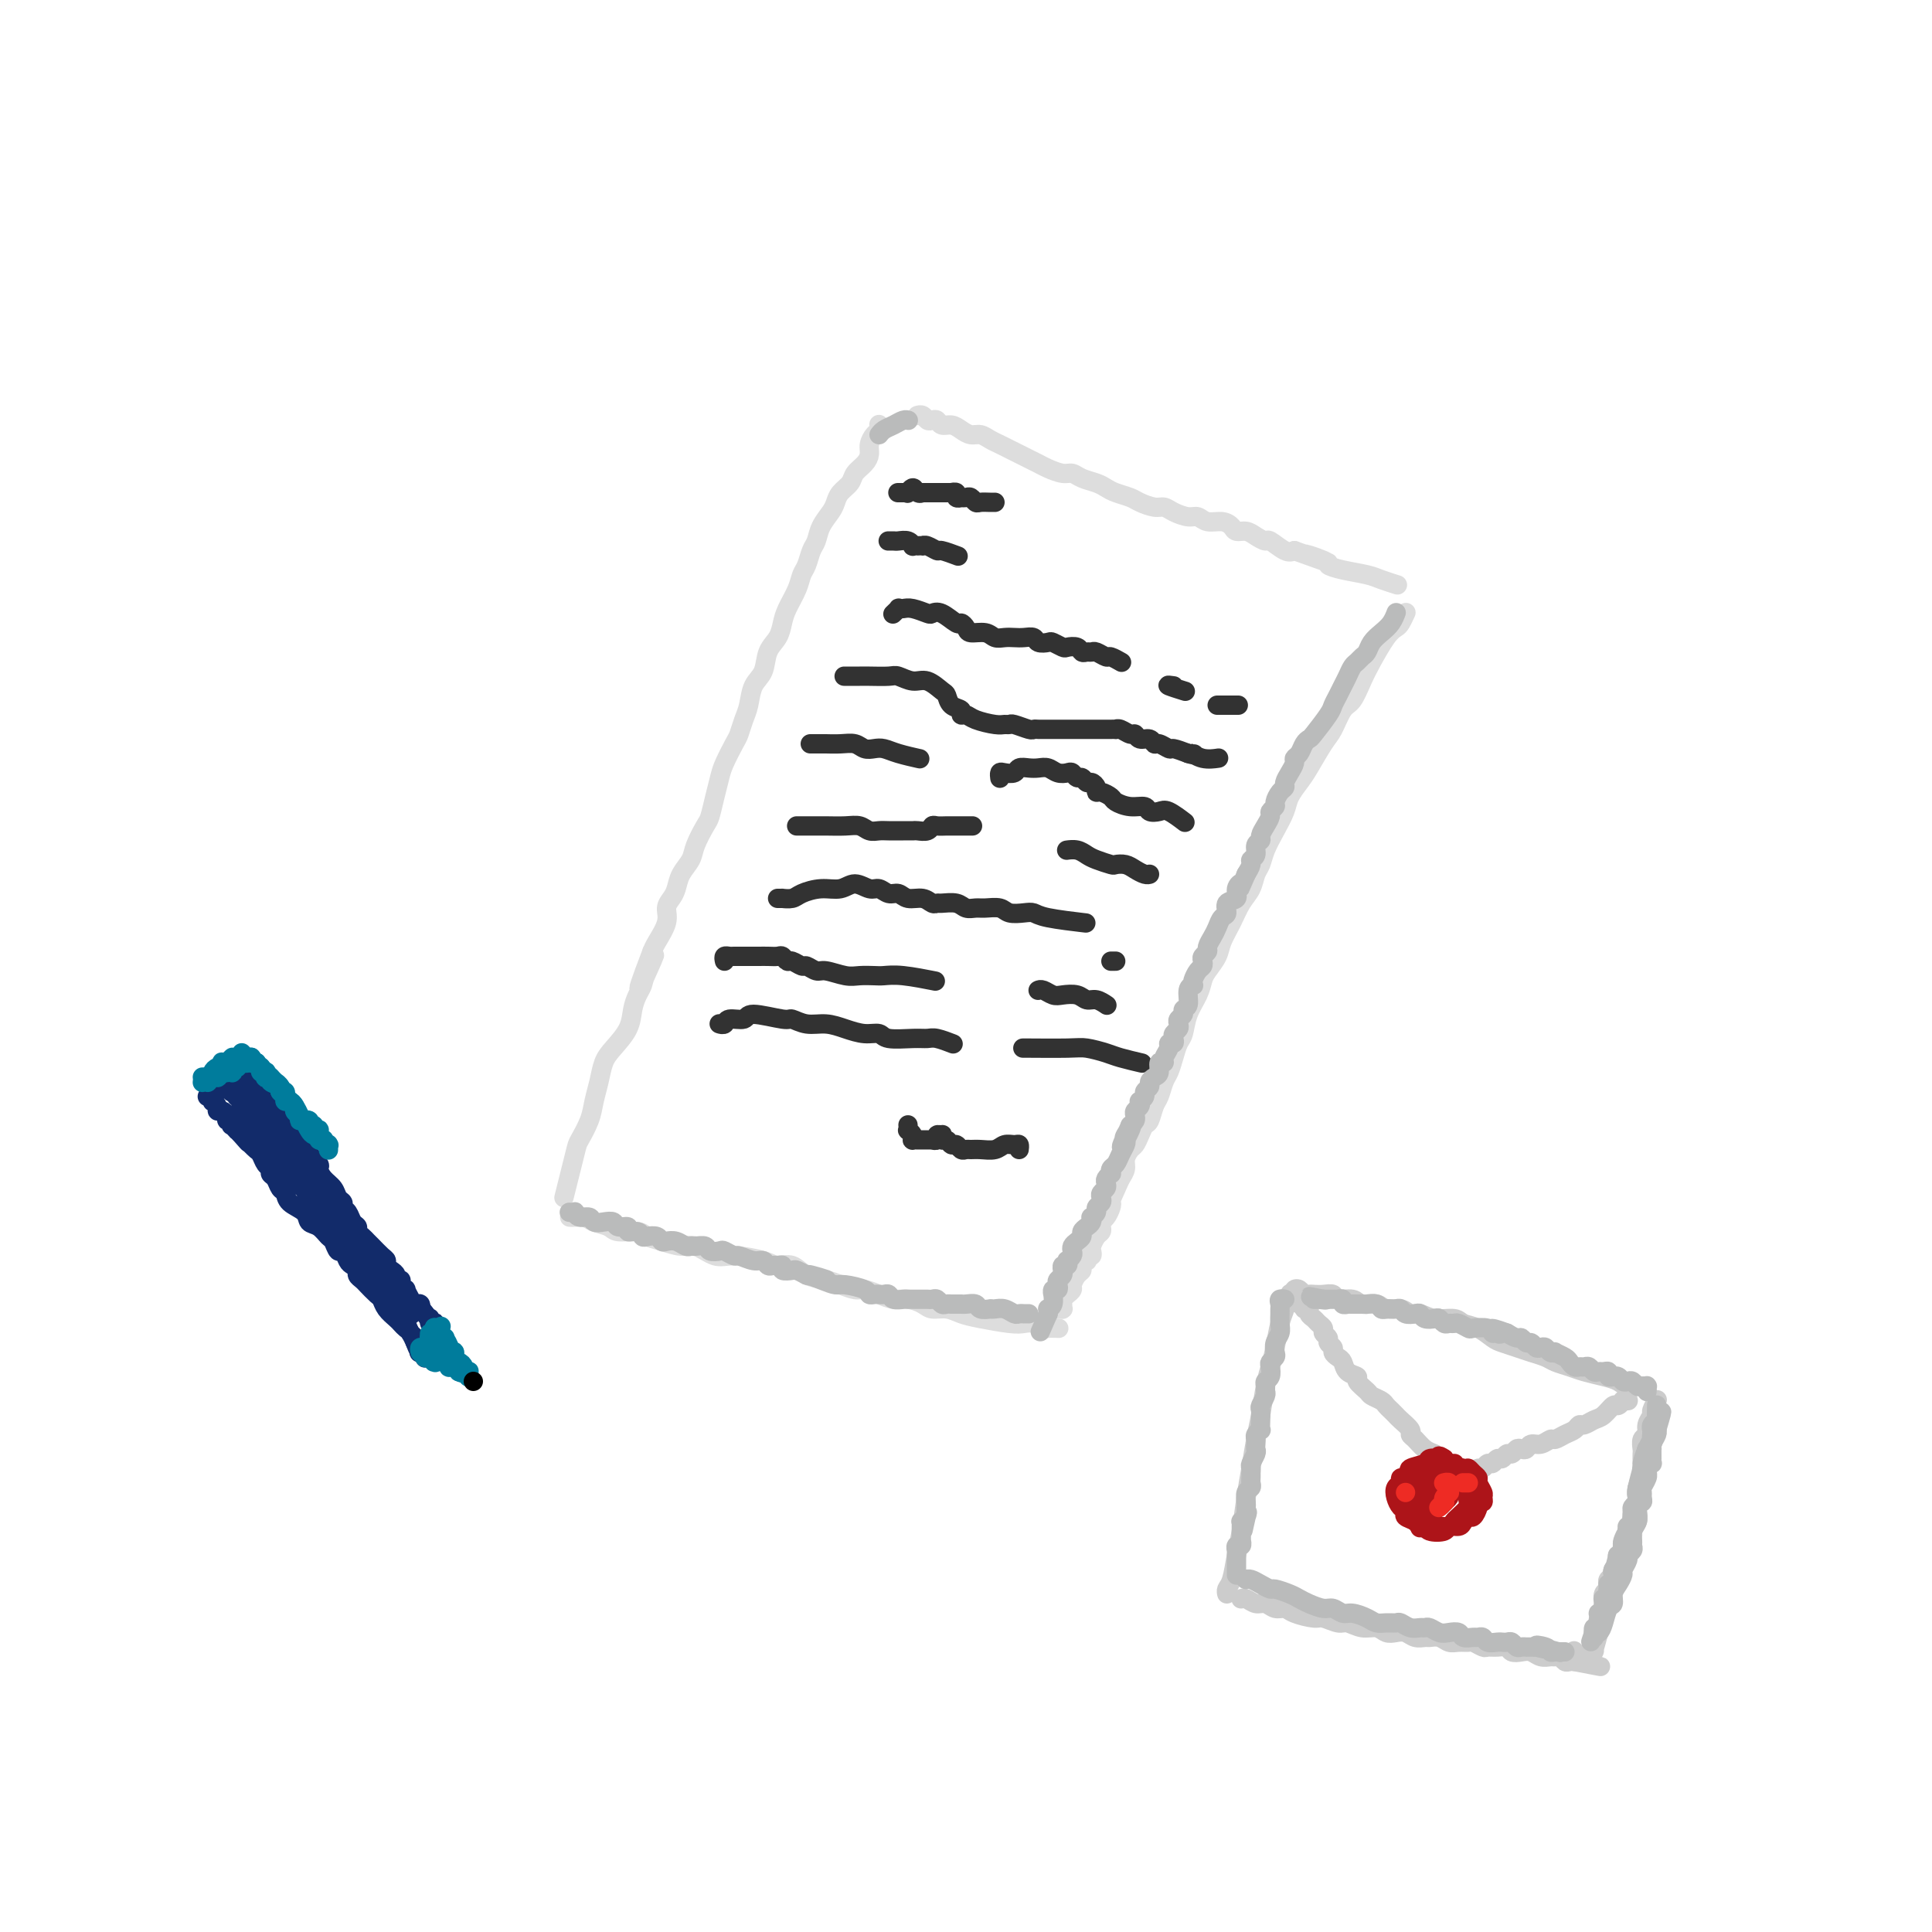 <svg viewBox='0 0 400 400' version='1.1' xmlns='http://www.w3.org/2000/svg' xmlns:xlink='http://www.w3.org/1999/xlink'><g fill='none' stroke='#DDDDDD' stroke-width='4' stroke-linecap='round' stroke-linejoin='round'><path d='M182,88c-0.022,-0.096 -0.044,-0.191 0,0c0.044,0.191 0.153,0.670 0,1c-0.153,0.330 -0.570,0.511 -1,1c-0.430,0.489 -0.874,1.286 -1,2c-0.126,0.714 0.065,1.346 0,2c-0.065,0.654 -0.385,1.330 -1,2c-0.615,0.670 -1.526,1.333 -2,2c-0.474,0.667 -0.512,1.336 -1,2c-0.488,0.664 -1.426,1.323 -2,2c-0.574,0.677 -0.784,1.374 -1,2c-0.216,0.626 -0.439,1.183 -1,2c-0.561,0.817 -1.460,1.895 -2,3c-0.540,1.105 -0.721,2.237 -1,3c-0.279,0.763 -0.656,1.156 -1,2c-0.344,0.844 -0.656,2.140 -1,3c-0.344,0.860 -0.721,1.283 -1,2c-0.279,0.717 -0.460,1.727 -1,3c-0.540,1.273 -1.439,2.809 -2,4c-0.561,1.191 -0.784,2.036 -1,3c-0.216,0.964 -0.425,2.047 -1,3c-0.575,0.953 -1.516,1.777 -2,3c-0.484,1.223 -0.511,2.846 -1,4c-0.489,1.154 -1.439,1.840 -2,3c-0.561,1.160 -0.731,2.793 -1,4c-0.269,1.207 -0.635,1.988 -1,3c-0.365,1.012 -0.728,2.254 -1,3c-0.272,0.746 -0.454,0.995 -1,2c-0.546,1.005 -1.454,2.767 -2,4c-0.546,1.233 -0.728,1.937 -1,3c-0.272,1.063 -0.635,2.486 -1,4c-0.365,1.514 -0.731,3.118 -1,4c-0.269,0.882 -0.439,1.041 -1,2c-0.561,0.959 -1.512,2.718 -2,4c-0.488,1.282 -0.513,2.086 -1,3c-0.487,0.914 -1.435,1.937 -2,3c-0.565,1.063 -0.746,2.165 -1,3c-0.254,0.835 -0.579,1.403 -1,2c-0.421,0.597 -0.938,1.222 -1,2c-0.062,0.778 0.329,1.710 0,3c-0.329,1.290 -1.380,2.940 -2,4c-0.620,1.060 -0.810,1.530 -1,2'/><path d='M135,197c-5.367,13.988 -1.284,4.958 0,2c1.284,-2.958 -0.232,0.158 -1,2c-0.768,1.842 -0.790,2.412 -1,3c-0.210,0.588 -0.609,1.195 -1,2c-0.391,0.805 -0.773,1.807 -1,3c-0.227,1.193 -0.299,2.577 -1,4c-0.701,1.423 -2.032,2.886 -3,4c-0.968,1.114 -1.573,1.878 -2,3c-0.427,1.122 -0.677,2.601 -1,4c-0.323,1.399 -0.721,2.716 -1,4c-0.279,1.284 -0.439,2.535 -1,4c-0.561,1.465 -1.521,3.145 -2,4c-0.479,0.855 -0.475,0.884 -1,3c-0.525,2.116 -1.579,6.319 -2,8c-0.421,1.681 -0.211,0.841 0,0'/><path d='M190,86c-0.006,0.002 -0.013,0.004 0,0c0.013,-0.004 0.045,-0.015 0,0c-0.045,0.015 -0.166,0.055 0,0c0.166,-0.055 0.621,-0.207 1,0c0.379,0.207 0.682,0.773 1,1c0.318,0.227 0.651,0.116 1,0c0.349,-0.116 0.712,-0.237 1,0c0.288,0.237 0.500,0.833 1,1c0.500,0.167 1.289,-0.096 2,0c0.711,0.096 1.345,0.551 2,1c0.655,0.449 1.330,0.894 2,1c0.670,0.106 1.334,-0.126 2,0c0.666,0.126 1.333,0.611 2,1c0.667,0.389 1.334,0.682 2,1c0.666,0.318 1.332,0.662 2,1c0.668,0.338 1.337,0.669 2,1c0.663,0.331 1.318,0.662 2,1c0.682,0.338 1.389,0.682 2,1c0.611,0.318 1.126,0.610 2,1c0.874,0.390 2.107,0.878 3,1c0.893,0.122 1.445,-0.122 2,0c0.555,0.122 1.111,0.610 2,1c0.889,0.390 2.110,0.682 3,1c0.890,0.318 1.449,0.664 2,1c0.551,0.336 1.092,0.664 2,1c0.908,0.336 2.182,0.681 3,1c0.818,0.319 1.182,0.611 2,1c0.818,0.389 2.092,0.874 3,1c0.908,0.126 1.450,-0.106 2,0c0.550,0.106 1.110,0.549 2,1c0.890,0.451 2.112,0.908 3,1c0.888,0.092 1.441,-0.182 2,0c0.559,0.182 1.122,0.818 2,1c0.878,0.182 2.069,-0.092 3,0c0.931,0.092 1.602,0.551 2,1c0.398,0.449 0.525,0.889 1,1c0.475,0.111 1.300,-0.106 2,0c0.700,0.106 1.276,0.537 2,1c0.724,0.463 1.596,0.959 2,1c0.404,0.041 0.340,-0.374 1,0c0.660,0.374 2.046,1.535 3,2c0.954,0.465 1.477,0.232 2,0'/><path d='M268,114c12.572,4.510 5.003,1.786 3,1c-2.003,-0.786 1.559,0.367 3,1c1.441,0.633 0.761,0.748 1,1c0.239,0.252 1.395,0.642 3,1c1.605,0.358 3.657,0.684 5,1c1.343,0.316 1.977,0.624 3,1c1.023,0.376 2.435,0.822 3,1c0.565,0.178 0.282,0.089 0,0'/><path d='M118,252c0.017,0.002 0.034,0.004 0,0c-0.034,-0.004 -0.118,-0.012 0,0c0.118,0.012 0.438,0.046 1,0c0.562,-0.046 1.365,-0.171 2,0c0.635,0.171 1.100,0.637 2,1c0.900,0.363 2.235,0.622 3,1c0.765,0.378 0.960,0.876 2,1c1.040,0.124 2.924,-0.127 4,0c1.076,0.127 1.345,0.630 2,1c0.655,0.370 1.698,0.606 3,1c1.302,0.394 2.863,0.945 4,1c1.137,0.055 1.851,-0.387 3,0c1.149,0.387 2.734,1.605 4,2c1.266,0.395 2.214,-0.031 4,0c1.786,0.031 4.411,0.519 6,1c1.589,0.481 2.144,0.955 3,1c0.856,0.045 2.015,-0.338 3,0c0.985,0.338 1.796,1.396 3,2c1.204,0.604 2.801,0.753 4,1c1.199,0.247 2.001,0.592 3,1c0.999,0.408 2.196,0.879 3,1c0.804,0.121 1.217,-0.109 2,0c0.783,0.109 1.938,0.555 3,1c1.062,0.445 2.031,0.889 3,1c0.969,0.111 1.939,-0.111 3,0c1.061,0.111 2.213,0.554 3,1c0.787,0.446 1.208,0.894 2,1c0.792,0.106 1.956,-0.129 3,0c1.044,0.129 1.970,0.622 3,1c1.030,0.378 2.164,0.641 4,1c1.836,0.359 4.375,0.814 6,1c1.625,0.186 2.338,0.102 3,0c0.662,-0.102 1.274,-0.224 2,0c0.726,0.224 1.566,0.792 2,1c0.434,0.208 0.463,0.056 1,0c0.537,-0.056 1.582,-0.016 2,0c0.418,0.016 0.209,0.008 0,0'/><path d='M291,127c-0.025,0.054 -0.050,0.109 0,0c0.050,-0.109 0.175,-0.381 0,0c-0.175,0.381 -0.652,1.416 -1,2c-0.348,0.584 -0.569,0.717 -1,1c-0.431,0.283 -1.074,0.717 -2,2c-0.926,1.283 -2.135,3.415 -3,5c-0.865,1.585 -1.385,2.624 -2,4c-0.615,1.376 -1.323,3.089 -2,4c-0.677,0.911 -1.322,1.020 -2,2c-0.678,0.980 -1.390,2.832 -2,4c-0.610,1.168 -1.118,1.652 -2,3c-0.882,1.348 -2.137,3.560 -3,5c-0.863,1.440 -1.334,2.107 -2,3c-0.666,0.893 -1.526,2.011 -2,3c-0.474,0.989 -0.561,1.850 -1,3c-0.439,1.150 -1.230,2.590 -2,4c-0.770,1.410 -1.519,2.788 -2,4c-0.481,1.212 -0.695,2.256 -1,3c-0.305,0.744 -0.702,1.189 -1,2c-0.298,0.811 -0.499,1.988 -1,3c-0.501,1.012 -1.304,1.861 -2,3c-0.696,1.139 -1.286,2.570 -2,4c-0.714,1.430 -1.552,2.861 -2,4c-0.448,1.139 -0.505,1.987 -1,3c-0.495,1.013 -1.428,2.190 -2,3c-0.572,0.810 -0.783,1.252 -1,2c-0.217,0.748 -0.439,1.803 -1,3c-0.561,1.197 -1.460,2.537 -2,4c-0.540,1.463 -0.722,3.048 -1,4c-0.278,0.952 -0.652,1.270 -1,2c-0.348,0.730 -0.671,1.871 -1,3c-0.329,1.129 -0.666,2.247 -1,3c-0.334,0.753 -0.667,1.143 -1,2c-0.333,0.857 -0.667,2.183 -1,3c-0.333,0.817 -0.667,1.126 -1,2c-0.333,0.874 -0.666,2.313 -1,3c-0.334,0.687 -0.668,0.621 -1,1c-0.332,0.379 -0.663,1.204 -1,2c-0.337,0.796 -0.682,1.564 -1,2c-0.318,0.436 -0.611,0.539 -1,1c-0.389,0.461 -0.874,1.278 -1,2c-0.126,0.722 0.107,1.349 0,2c-0.107,0.651 -0.553,1.325 -1,2'/><path d='M232,244c-5.581,12.567 -2.034,4.484 -1,2c1.034,-2.484 -0.445,0.630 -1,2c-0.555,1.370 -0.187,0.997 0,1c0.187,0.003 0.195,0.382 0,1c-0.195,0.618 -0.591,1.474 -1,2c-0.409,0.526 -0.831,0.722 -1,1c-0.169,0.278 -0.084,0.637 0,1c0.084,0.363 0.167,0.728 0,1c-0.167,0.272 -0.584,0.450 -1,1c-0.416,0.550 -0.830,1.472 -1,2c-0.170,0.528 -0.097,0.663 0,1c0.097,0.337 0.218,0.878 0,1c-0.218,0.122 -0.776,-0.174 -1,0c-0.224,0.174 -0.115,0.819 0,1c0.115,0.181 0.237,-0.102 0,0c-0.237,0.102 -0.833,0.591 -1,1c-0.167,0.409 0.096,0.740 0,1c-0.096,0.260 -0.551,0.451 -1,1c-0.449,0.549 -0.891,1.456 -1,2c-0.109,0.544 0.114,0.724 0,1c-0.114,0.276 -0.567,0.648 -1,1c-0.433,0.352 -0.847,0.683 -1,1c-0.153,0.317 -0.045,0.621 0,1c0.045,0.379 0.026,0.834 0,1c-0.026,0.166 -0.059,0.045 0,0c0.059,-0.045 0.212,-0.012 0,0c-0.212,0.012 -0.788,0.003 -1,0c-0.212,-0.003 -0.061,-0.001 0,0c0.061,0.001 0.030,0.000 0,0'/></g>
<g fill='none' stroke='#323232' stroke-width='4' stroke-linecap='round' stroke-linejoin='round'><path d='M186,102c0.030,0.000 0.061,0.000 0,0c-0.061,-0.000 -0.213,-0.000 0,0c0.213,0.000 0.793,0.000 1,0c0.207,-0.000 0.042,-0.000 0,0c-0.042,0.000 0.041,0.001 0,0c-0.041,-0.001 -0.204,-0.005 0,0c0.204,0.005 0.775,0.019 1,0c0.225,-0.019 0.102,-0.072 0,0c-0.102,0.072 -0.185,0.268 0,0c0.185,-0.268 0.637,-1.000 1,-1c0.363,0.000 0.637,0.732 1,1c0.363,0.268 0.815,0.072 1,0c0.185,-0.072 0.102,-0.019 0,0c-0.102,0.019 -0.224,0.005 0,0c0.224,-0.005 0.795,-0.001 1,0c0.205,0.001 0.045,0.000 0,0c-0.045,-0.000 0.025,-0.000 0,0c-0.025,0.000 -0.147,0.000 0,0c0.147,-0.000 0.561,-0.000 1,0c0.439,0.000 0.901,0.000 1,0c0.099,-0.000 -0.166,-0.000 0,0c0.166,0.000 0.761,0.000 1,0c0.239,-0.000 0.121,-0.000 0,0c-0.121,0.000 -0.244,0.000 0,0c0.244,-0.000 0.854,-0.001 1,0c0.146,0.001 -0.172,0.004 0,0c0.172,-0.004 0.835,-0.015 1,0c0.165,0.015 -0.167,0.057 0,0c0.167,-0.057 0.832,-0.211 1,0c0.168,0.211 -0.162,0.788 0,1c0.162,0.212 0.817,0.061 1,0c0.183,-0.061 -0.107,-0.030 0,0c0.107,0.030 0.609,0.061 1,0c0.391,-0.061 0.669,-0.212 1,0c0.331,0.212 0.716,0.789 1,1c0.284,0.211 0.468,0.057 1,0c0.532,-0.057 1.411,-0.015 2,0c0.589,0.015 0.889,0.004 1,0c0.111,-0.004 0.032,-0.001 0,0c-0.032,0.001 -0.016,0.001 0,0'/><path d='M184,112c-0.097,0.002 -0.194,0.004 0,0c0.194,-0.004 0.678,-0.015 1,0c0.322,0.015 0.483,0.057 1,0c0.517,-0.057 1.391,-0.211 2,0c0.609,0.211 0.952,0.789 1,1c0.048,0.211 -0.198,0.057 0,0c0.198,-0.057 0.839,-0.016 1,0c0.161,0.016 -0.160,0.008 0,0c0.160,-0.008 0.800,-0.017 1,0c0.200,0.017 -0.040,0.061 0,0c0.040,-0.061 0.362,-0.226 1,0c0.638,0.226 1.594,0.844 2,1c0.406,0.156 0.263,-0.150 1,0c0.737,0.150 2.353,0.757 3,1c0.647,0.243 0.323,0.121 0,0'/><path d='M185,127c-0.119,0.113 -0.237,0.225 0,0c0.237,-0.225 0.831,-0.789 1,-1c0.169,-0.211 -0.085,-0.070 0,0c0.085,0.070 0.511,0.069 1,0c0.489,-0.069 1.042,-0.207 2,0c0.958,0.207 2.323,0.759 3,1c0.677,0.241 0.668,0.172 1,0c0.332,-0.172 1.004,-0.449 2,0c0.996,0.449 2.315,1.622 3,2c0.685,0.378 0.736,-0.038 1,0c0.264,0.038 0.742,0.532 1,1c0.258,0.468 0.296,0.910 1,1c0.704,0.090 2.075,-0.172 3,0c0.925,0.172 1.404,0.777 2,1c0.596,0.223 1.310,0.063 2,0c0.690,-0.063 1.355,-0.031 2,0c0.645,0.031 1.271,0.060 2,0c0.729,-0.060 1.561,-0.208 2,0c0.439,0.208 0.484,0.774 1,1c0.516,0.226 1.504,0.112 2,0c0.496,-0.112 0.500,-0.222 1,0c0.500,0.222 1.496,0.777 2,1c0.504,0.223 0.517,0.112 1,0c0.483,-0.112 1.438,-0.227 2,0c0.562,0.227 0.732,0.797 1,1c0.268,0.203 0.634,0.039 1,0c0.366,-0.039 0.732,0.046 1,0c0.268,-0.046 0.436,-0.222 1,0c0.564,0.222 1.522,0.843 2,1c0.478,0.157 0.475,-0.150 1,0c0.525,0.150 1.579,0.757 2,1c0.421,0.243 0.211,0.121 0,0'/><path d='M243,142c-0.756,-0.111 -1.511,-0.222 -1,0c0.511,0.222 2.289,0.778 3,1c0.711,0.222 0.356,0.111 0,0'/><path d='M252,146c1.667,0.000 3.333,0.000 4,0c0.667,0.000 0.333,0.000 0,0'/><path d='M175,140c-0.204,0.000 -0.409,0.000 0,0c0.409,-0.000 1.431,-0.001 2,0c0.569,0.001 0.683,0.005 1,0c0.317,-0.005 0.836,-0.017 2,0c1.164,0.017 2.974,0.064 4,0c1.026,-0.064 1.269,-0.240 2,0c0.731,0.240 1.949,0.894 3,1c1.051,0.106 1.936,-0.337 3,0c1.064,0.337 2.309,1.453 3,2c0.691,0.547 0.829,0.524 1,1c0.171,0.476 0.375,1.451 1,2c0.625,0.549 1.669,0.673 2,1c0.331,0.327 -0.052,0.858 0,1c0.052,0.142 0.539,-0.105 1,0c0.461,0.105 0.895,0.563 2,1c1.105,0.437 2.881,0.853 4,1c1.119,0.147 1.581,0.025 2,0c0.419,-0.025 0.794,0.046 1,0c0.206,-0.046 0.242,-0.208 1,0c0.758,0.208 2.238,0.788 3,1c0.762,0.212 0.805,0.057 1,0c0.195,-0.057 0.542,-0.015 1,0c0.458,0.015 1.026,0.004 2,0c0.974,-0.004 2.355,-0.001 3,0c0.645,0.001 0.554,0.000 1,0c0.446,-0.000 1.429,-0.000 2,0c0.571,0.000 0.730,0.000 1,0c0.270,-0.000 0.650,-0.000 1,0c0.350,0.000 0.671,0.000 1,0c0.329,-0.000 0.666,-0.000 1,0c0.334,0.000 0.663,0.000 1,0c0.337,-0.000 0.681,-0.001 1,0c0.319,0.001 0.614,0.004 1,0c0.386,-0.004 0.863,-0.016 1,0c0.137,0.016 -0.066,0.061 0,0c0.066,-0.061 0.403,-0.228 1,0c0.597,0.228 1.456,0.850 2,1c0.544,0.150 0.775,-0.171 1,0c0.225,0.171 0.446,0.834 1,1c0.554,0.166 1.442,-0.167 2,0c0.558,0.167 0.785,0.832 1,1c0.215,0.168 0.419,-0.161 1,0c0.581,0.161 1.541,0.813 2,1c0.459,0.187 0.417,-0.089 1,0c0.583,0.089 1.792,0.545 3,1'/><path d='M246,156c2.319,0.713 1.116,-0.005 1,0c-0.116,0.005 0.853,0.732 2,1c1.147,0.268 2.470,0.077 3,0c0.530,-0.077 0.265,-0.038 0,0'/><path d='M168,154c-0.215,-0.001 -0.430,-0.001 0,0c0.430,0.001 1.504,0.004 2,0c0.496,-0.004 0.412,-0.015 1,0c0.588,0.015 1.848,0.056 3,0c1.152,-0.056 2.197,-0.208 3,0c0.803,0.208 1.365,0.778 2,1c0.635,0.222 1.344,0.098 2,0c0.656,-0.098 1.258,-0.171 2,0c0.742,0.171 1.623,0.584 3,1c1.377,0.416 3.251,0.833 4,1c0.749,0.167 0.375,0.083 0,0'/><path d='M207,161c0.015,0.111 0.031,0.222 0,0c-0.031,-0.222 -0.107,-0.778 0,-1c0.107,-0.222 0.399,-0.112 1,0c0.601,0.112 1.512,0.225 2,0c0.488,-0.225 0.553,-0.789 1,-1c0.447,-0.211 1.275,-0.070 2,0c0.725,0.070 1.346,0.070 2,0c0.654,-0.070 1.341,-0.211 2,0c0.659,0.211 1.290,0.773 2,1c0.710,0.227 1.500,0.117 2,0c0.500,-0.117 0.711,-0.242 1,0c0.289,0.242 0.656,0.852 1,1c0.344,0.148 0.666,-0.167 1,0c0.334,0.167 0.680,0.814 1,1c0.320,0.186 0.615,-0.091 1,0c0.385,0.091 0.861,0.549 1,1c0.139,0.451 -0.059,0.895 0,1c0.059,0.105 0.377,-0.131 1,0c0.623,0.131 1.552,0.627 2,1c0.448,0.373 0.413,0.622 1,1c0.587,0.378 1.794,0.884 3,1c1.206,0.116 2.411,-0.158 3,0c0.589,0.158 0.561,0.747 1,1c0.439,0.253 1.344,0.171 2,0c0.656,-0.171 1.061,-0.431 2,0c0.939,0.431 2.411,1.552 3,2c0.589,0.448 0.294,0.224 0,0'/><path d='M165,171c0.019,-0.000 0.037,-0.000 0,0c-0.037,0.000 -0.131,0.000 0,0c0.131,-0.000 0.486,-0.001 1,0c0.514,0.001 1.187,0.004 2,0c0.813,-0.004 1.765,-0.015 3,0c1.235,0.015 2.753,0.057 4,0c1.247,-0.057 2.224,-0.211 3,0c0.776,0.211 1.349,0.789 2,1c0.651,0.211 1.378,0.056 2,0c0.622,-0.056 1.140,-0.014 2,0c0.860,0.014 2.062,0.000 3,0c0.938,-0.000 1.612,0.014 2,0c0.388,-0.014 0.489,-0.056 1,0c0.511,0.056 1.433,0.211 2,0c0.567,-0.211 0.780,-0.789 1,-1c0.220,-0.211 0.448,-0.057 1,0c0.552,0.057 1.427,0.015 2,0c0.573,-0.015 0.844,-0.004 1,0c0.156,0.004 0.196,0.001 1,0c0.804,-0.001 2.373,-0.000 3,0c0.627,0.000 0.314,0.000 0,0'/><path d='M221,176c0.047,-0.007 0.094,-0.013 0,0c-0.094,0.013 -0.330,0.046 0,0c0.330,-0.046 1.225,-0.170 2,0c0.775,0.170 1.429,0.633 2,1c0.571,0.367 1.059,0.637 2,1c0.941,0.363 2.336,0.819 3,1c0.664,0.181 0.598,0.087 1,0c0.402,-0.087 1.271,-0.167 2,0c0.729,0.167 1.319,0.581 2,1c0.681,0.419 1.453,0.844 2,1c0.547,0.156 0.871,0.045 1,0c0.129,-0.045 0.065,-0.022 0,0'/><path d='M162,186c-0.550,-0.002 -1.099,-0.003 -1,0c0.099,0.003 0.847,0.011 1,0c0.153,-0.011 -0.290,-0.040 0,0c0.290,0.040 1.312,0.149 2,0c0.688,-0.149 1.042,-0.558 2,-1c0.958,-0.442 2.522,-0.918 4,-1c1.478,-0.082 2.871,0.231 4,0c1.129,-0.231 1.993,-1.005 3,-1c1.007,0.005 2.156,0.790 3,1c0.844,0.210 1.385,-0.155 2,0c0.615,0.155 1.306,0.830 2,1c0.694,0.170 1.391,-0.165 2,0c0.609,0.165 1.131,0.829 2,1c0.869,0.171 2.085,-0.151 3,0c0.915,0.151 1.529,0.776 2,1c0.471,0.224 0.798,0.046 1,0c0.202,-0.046 0.280,0.041 1,0c0.720,-0.041 2.084,-0.208 3,0c0.916,0.208 1.385,0.792 2,1c0.615,0.208 1.376,0.042 2,0c0.624,-0.042 1.112,0.041 2,0c0.888,-0.041 2.176,-0.204 3,0c0.824,0.204 1.185,0.776 2,1c0.815,0.224 2.083,0.099 3,0c0.917,-0.099 1.483,-0.171 2,0c0.517,0.171 0.985,0.584 3,1c2.015,0.416 5.576,0.833 7,1c1.424,0.167 0.712,0.083 0,0'/><path d='M231,199c-0.417,0.000 -0.833,0.000 -1,0c-0.167,0.000 -0.083,0.000 0,0'/><path d='M150,199c-0.094,-0.423 -0.187,-0.845 0,-1c0.187,-0.155 0.655,-0.042 1,0c0.345,0.042 0.569,0.011 1,0c0.431,-0.011 1.071,-0.004 2,0c0.929,0.004 2.147,0.005 3,0c0.853,-0.005 1.341,-0.017 2,0c0.659,0.017 1.490,0.061 2,0c0.510,-0.061 0.699,-0.228 1,0c0.301,0.228 0.714,0.850 1,1c0.286,0.150 0.445,-0.171 1,0c0.555,0.171 1.506,0.834 2,1c0.494,0.166 0.529,-0.166 1,0c0.471,0.166 1.376,0.829 2,1c0.624,0.171 0.967,-0.150 2,0c1.033,0.150 2.755,0.771 4,1c1.245,0.229 2.012,0.065 3,0c0.988,-0.065 2.196,-0.031 3,0c0.804,0.031 1.205,0.060 2,0c0.795,-0.060 1.983,-0.208 4,0c2.017,0.208 4.862,0.774 6,1c1.138,0.226 0.569,0.113 0,0'/><path d='M215,205c-0.063,0.030 -0.126,0.059 0,0c0.126,-0.059 0.443,-0.208 1,0c0.557,0.208 1.356,0.773 2,1c0.644,0.227 1.133,0.117 2,0c0.867,-0.117 2.114,-0.241 3,0c0.886,0.241 1.413,0.848 2,1c0.587,0.152 1.235,-0.151 2,0c0.765,0.151 1.647,0.758 2,1c0.353,0.242 0.176,0.121 0,0'/><path d='M149,212c0.028,0.009 0.057,0.018 0,0c-0.057,-0.018 -0.199,-0.062 0,0c0.199,0.062 0.740,0.231 1,0c0.260,-0.231 0.239,-0.862 1,-1c0.761,-0.138 2.303,0.216 3,0c0.697,-0.216 0.549,-1.001 2,-1c1.451,0.001 4.502,0.788 6,1c1.498,0.212 1.443,-0.149 2,0c0.557,0.149 1.725,0.810 3,1c1.275,0.190 2.656,-0.089 4,0c1.344,0.089 2.649,0.546 4,1c1.351,0.454 2.746,0.907 4,1c1.254,0.093 2.365,-0.172 3,0c0.635,0.172 0.794,0.782 2,1c1.206,0.218 3.458,0.045 5,0c1.542,-0.045 2.372,0.040 3,0c0.628,-0.040 1.054,-0.203 2,0c0.946,0.203 2.413,0.772 3,1c0.587,0.228 0.293,0.114 0,0'/><path d='M212,217c0.105,0.002 0.209,0.003 0,0c-0.209,-0.003 -0.732,-0.012 1,0c1.732,0.012 5.719,0.045 8,0c2.281,-0.045 2.857,-0.170 4,0c1.143,0.170 2.853,0.633 4,1c1.147,0.367 1.732,0.637 3,1c1.268,0.363 3.219,0.818 4,1c0.781,0.182 0.390,0.091 0,0'/><path d='M188,233c-0.001,-0.009 -0.001,-0.017 0,0c0.001,0.017 0.004,0.060 0,0c-0.004,-0.060 -0.015,-0.223 0,0c0.015,0.223 0.056,0.830 0,1c-0.056,0.170 -0.208,-0.098 0,0c0.208,0.098 0.775,0.562 1,1c0.225,0.438 0.107,0.849 0,1c-0.107,0.151 -0.201,0.040 0,0c0.201,-0.040 0.699,-0.010 1,0c0.301,0.010 0.405,-0.001 1,0c0.595,0.001 1.680,0.015 2,0c0.320,-0.015 -0.124,-0.058 0,0c0.124,0.058 0.817,0.216 1,0c0.183,-0.216 -0.144,-0.805 0,-1c0.144,-0.195 0.760,0.004 1,0c0.240,-0.004 0.106,-0.212 0,0c-0.106,0.212 -0.183,0.845 0,1c0.183,0.155 0.627,-0.169 1,0c0.373,0.169 0.677,0.830 1,1c0.323,0.170 0.666,-0.151 1,0c0.334,0.151 0.660,0.774 1,1c0.340,0.226 0.696,0.057 1,0c0.304,-0.057 0.557,-0.001 1,0c0.443,0.001 1.075,-0.053 2,0c0.925,0.053 2.143,0.214 3,0c0.857,-0.214 1.354,-0.803 2,-1c0.646,-0.197 1.441,-0.001 2,0c0.559,0.001 0.881,-0.192 1,0c0.119,0.192 0.034,0.769 0,1c-0.034,0.231 -0.017,0.115 0,0'/></g>
<g fill='none' stroke='#CCCCCC' stroke-width='4' stroke-linecap='round' stroke-linejoin='round'><path d='M402,333c0.000,0.000 0.000,0.000 0,0c0.000,0.000 -0.000,0.000 0,0c0.000,0.000 0.000,0.000 0,0'/><path d='M267,268c-0.032,0.057 -0.064,0.113 0,0c0.064,-0.113 0.224,-0.397 0,0c-0.224,0.397 -0.834,1.474 -1,2c-0.166,0.526 0.110,0.501 0,1c-0.110,0.499 -0.607,1.522 -1,3c-0.393,1.478 -0.683,3.411 -1,5c-0.317,1.589 -0.662,2.832 -1,4c-0.338,1.168 -0.668,2.259 -1,4c-0.332,1.741 -0.666,4.131 -1,6c-0.334,1.869 -0.667,3.215 -1,5c-0.333,1.785 -0.666,4.008 -1,6c-0.334,1.992 -0.668,3.752 -1,6c-0.332,2.248 -0.663,4.984 -1,7c-0.337,2.016 -0.679,3.311 -1,5c-0.321,1.689 -0.622,3.772 -1,5c-0.378,1.228 -0.832,1.600 -1,2c-0.168,0.400 -0.048,0.829 0,1c0.048,0.171 0.024,0.086 0,0'/><path d='M268,268c-0.090,-0.392 -0.179,-0.785 0,-1c0.179,-0.215 0.628,-0.254 1,0c0.372,0.254 0.667,0.799 1,1c0.333,0.201 0.703,0.058 1,0c0.297,-0.058 0.520,-0.031 1,0c0.480,0.031 1.215,0.065 2,0c0.785,-0.065 1.618,-0.229 2,0c0.382,0.229 0.314,0.850 1,1c0.686,0.150 2.127,-0.171 3,0c0.873,0.171 1.179,0.835 2,1c0.821,0.165 2.159,-0.167 3,0c0.841,0.167 1.186,0.833 2,1c0.814,0.167 2.099,-0.166 3,0c0.901,0.166 1.420,0.832 2,1c0.580,0.168 1.222,-0.163 2,0c0.778,0.163 1.693,0.821 3,1c1.307,0.179 3.007,-0.121 4,0c0.993,0.121 1.280,0.662 2,1c0.720,0.338 1.872,0.472 3,1c1.128,0.528 2.231,1.451 3,2c0.769,0.549 1.202,0.724 2,1c0.798,0.276 1.960,0.651 3,1c1.040,0.349 1.957,0.671 3,1c1.043,0.329 2.211,0.666 3,1c0.789,0.334 1.198,0.667 2,1c0.802,0.333 1.995,0.668 3,1c1.005,0.332 1.821,0.662 3,1c1.179,0.338 2.722,0.683 4,1c1.278,0.317 2.290,0.607 3,1c0.710,0.393 1.118,0.890 2,1c0.882,0.110 2.236,-0.166 3,0c0.764,0.166 0.936,0.776 1,1c0.064,0.224 0.018,0.064 0,0c-0.018,-0.064 -0.009,-0.032 0,0'/><path d='M257,331c-0.005,0.002 -0.009,0.005 0,0c0.009,-0.005 0.033,-0.016 0,0c-0.033,0.016 -0.122,0.061 0,0c0.122,-0.061 0.456,-0.227 1,0c0.544,0.227 1.298,0.848 2,1c0.702,0.152 1.351,-0.165 2,0c0.649,0.165 1.299,0.814 2,1c0.701,0.186 1.451,-0.090 2,0c0.549,0.090 0.895,0.545 2,1c1.105,0.455 2.970,0.911 4,1c1.030,0.089 1.224,-0.187 2,0c0.776,0.187 2.133,0.838 3,1c0.867,0.162 1.243,-0.167 2,0c0.757,0.167 1.893,0.828 3,1c1.107,0.172 2.183,-0.146 3,0c0.817,0.146 1.375,0.757 2,1c0.625,0.243 1.319,0.118 2,0c0.681,-0.118 1.351,-0.229 2,0c0.649,0.229 1.276,0.797 2,1c0.724,0.203 1.545,0.040 2,0c0.455,-0.040 0.546,0.042 1,0c0.454,-0.042 1.272,-0.208 2,0c0.728,0.208 1.365,0.792 2,1c0.635,0.208 1.269,0.042 2,0c0.731,-0.042 1.561,0.042 2,0c0.439,-0.042 0.489,-0.208 1,0c0.511,0.208 1.484,0.792 2,1c0.516,0.208 0.575,0.042 1,0c0.425,-0.042 1.216,0.040 2,0c0.784,-0.040 1.561,-0.203 2,0c0.439,0.203 0.541,0.772 1,1c0.459,0.228 1.275,0.114 2,0c0.725,-0.114 1.360,-0.228 2,0c0.640,0.228 1.285,0.797 2,1c0.715,0.203 1.501,0.040 2,0c0.499,-0.040 0.711,0.042 1,0c0.289,-0.042 0.655,-0.207 1,0c0.345,0.207 0.670,0.787 1,1c0.330,0.213 0.666,0.061 1,0c0.334,-0.061 0.667,-0.030 1,0'/><path d='M326,344c10.614,2.012 2.649,0.541 0,0c-2.649,-0.541 0.019,-0.153 1,0c0.981,0.153 0.277,0.069 0,0c-0.277,-0.069 -0.127,-0.123 0,0c0.127,0.123 0.230,0.425 0,0c-0.230,-0.425 -0.793,-1.576 -1,-2c-0.207,-0.424 -0.059,-0.121 0,0c0.059,0.121 0.030,0.061 0,0'/><path d='M343,290c0.009,-0.015 0.018,-0.030 0,0c-0.018,0.030 -0.061,0.105 0,0c0.061,-0.105 0.228,-0.389 0,0c-0.228,0.389 -0.849,1.451 -1,2c-0.151,0.549 0.170,0.585 0,1c-0.170,0.415 -0.830,1.209 -1,2c-0.170,0.791 0.151,1.578 0,2c-0.151,0.422 -0.772,0.480 -1,1c-0.228,0.520 -0.061,1.501 0,2c0.061,0.499 0.017,0.514 0,1c-0.017,0.486 -0.008,1.441 0,2c0.008,0.559 0.016,0.720 0,1c-0.016,0.280 -0.057,0.680 0,1c0.057,0.320 0.213,0.562 0,1c-0.213,0.438 -0.793,1.072 -1,2c-0.207,0.928 -0.041,2.149 0,3c0.041,0.851 -0.044,1.331 0,2c0.044,0.669 0.218,1.527 0,2c-0.218,0.473 -0.828,0.561 -1,1c-0.172,0.439 0.094,1.231 0,2c-0.094,0.769 -0.547,1.517 -1,2c-0.453,0.483 -0.905,0.703 -1,1c-0.095,0.297 0.167,0.671 0,1c-0.167,0.329 -0.762,0.613 -1,1c-0.238,0.387 -0.120,0.877 0,1c0.120,0.123 0.242,-0.122 0,0c-0.242,0.122 -0.848,0.610 -1,1c-0.152,0.390 0.152,0.681 0,1c-0.152,0.319 -0.759,0.666 -1,1c-0.241,0.334 -0.118,0.654 0,1c0.118,0.346 0.229,0.718 0,1c-0.229,0.282 -0.797,0.475 -1,1c-0.203,0.525 -0.040,1.384 0,2c0.040,0.616 -0.042,0.991 0,1c0.042,0.009 0.207,-0.348 0,0c-0.207,0.348 -0.788,1.403 -1,2c-0.212,0.597 -0.057,0.738 0,1c0.057,0.262 0.016,0.646 0,1c-0.016,0.354 -0.008,0.677 0,1'/><path d='M331,338c-2.084,7.814 -1.294,3.348 -1,2c0.294,-1.348 0.093,0.423 0,1c-0.093,0.577 -0.076,-0.041 0,0c0.076,0.041 0.213,0.742 0,1c-0.213,0.258 -0.775,0.074 -1,0c-0.225,-0.074 -0.112,-0.037 0,0'/><path d='M267,269c0.025,-0.009 0.049,-0.017 0,0c-0.049,0.017 -0.172,0.061 0,0c0.172,-0.061 0.639,-0.227 1,0c0.361,0.227 0.618,0.849 1,1c0.382,0.151 0.890,-0.167 1,0c0.110,0.167 -0.178,0.818 0,1c0.178,0.182 0.822,-0.106 1,0c0.178,0.106 -0.111,0.606 0,1c0.111,0.394 0.622,0.683 1,1c0.378,0.317 0.622,0.662 1,1c0.378,0.338 0.890,0.668 1,1c0.110,0.332 -0.182,0.666 0,1c0.182,0.334 0.836,0.667 1,1c0.164,0.333 -0.163,0.666 0,1c0.163,0.334 0.816,0.671 1,1c0.184,0.329 -0.100,0.652 0,1c0.100,0.348 0.585,0.722 1,1c0.415,0.278 0.759,0.459 1,1c0.241,0.541 0.378,1.440 1,2c0.622,0.560 1.729,0.780 2,1c0.271,0.220 -0.292,0.440 0,1c0.292,0.560 1.440,1.459 2,2c0.560,0.541 0.532,0.722 1,1c0.468,0.278 1.434,0.651 2,1c0.566,0.349 0.734,0.675 1,1c0.266,0.325 0.631,0.651 1,1c0.369,0.349 0.742,0.723 1,1c0.258,0.277 0.400,0.459 1,1c0.600,0.541 1.656,1.441 2,2c0.344,0.559 -0.025,0.779 0,1c0.025,0.221 0.444,0.445 1,1c0.556,0.555 1.249,1.440 2,2c0.751,0.560 1.559,0.795 2,1c0.441,0.205 0.514,0.381 1,1c0.486,0.619 1.384,1.683 2,2c0.616,0.317 0.949,-0.111 1,0c0.051,0.111 -0.178,0.761 0,1c0.178,0.239 0.765,0.068 1,0c0.235,-0.068 0.117,-0.034 0,0'/><path d='M302,305c5.417,5.571 1.458,1.500 0,0c-1.458,-1.500 -0.417,-0.429 0,0c0.417,0.429 0.208,0.214 0,0'/><path d='M337,290c-0.032,0.002 -0.064,0.005 0,0c0.064,-0.005 0.225,-0.017 0,0c-0.225,0.017 -0.837,0.064 -1,0c-0.163,-0.064 0.122,-0.239 0,0c-0.122,0.239 -0.652,0.891 -1,1c-0.348,0.109 -0.513,-0.325 -1,0c-0.487,0.325 -1.296,1.411 -2,2c-0.704,0.589 -1.305,0.682 -2,1c-0.695,0.318 -1.486,0.860 -2,1c-0.514,0.140 -0.753,-0.121 -1,0c-0.247,0.121 -0.503,0.625 -1,1c-0.497,0.375 -1.236,0.621 -2,1c-0.764,0.379 -1.553,0.890 -2,1c-0.447,0.110 -0.554,-0.180 -1,0c-0.446,0.180 -1.233,0.832 -2,1c-0.767,0.168 -1.515,-0.147 -2,0c-0.485,0.147 -0.707,0.756 -1,1c-0.293,0.244 -0.656,0.122 -1,0c-0.344,-0.122 -0.670,-0.244 -1,0c-0.330,0.244 -0.666,0.854 -1,1c-0.334,0.146 -0.667,-0.172 -1,0c-0.333,0.172 -0.667,0.835 -1,1c-0.333,0.165 -0.667,-0.167 -1,0c-0.333,0.167 -0.666,0.832 -1,1c-0.334,0.168 -0.671,-0.161 -1,0c-0.329,0.161 -0.651,0.813 -1,1c-0.349,0.187 -0.724,-0.089 -1,0c-0.276,0.089 -0.451,0.545 -1,1c-0.549,0.455 -1.471,0.910 -2,1c-0.529,0.090 -0.664,-0.186 -1,0c-0.336,0.186 -0.874,0.835 -1,1c-0.126,0.165 0.159,-0.152 0,0c-0.159,0.152 -0.760,0.773 -1,1c-0.240,0.227 -0.117,0.061 0,0c0.117,-0.061 0.227,-0.016 0,0c-0.227,0.016 -0.793,0.004 -1,0c-0.207,-0.004 -0.055,-0.001 0,0c0.055,0.001 0.015,0.000 0,0c-0.015,-0.000 -0.004,-0.000 0,0c0.004,0.000 0.002,0.000 0,0'/></g>
<g fill='none' stroke='#AD1419' stroke-width='4' stroke-linecap='round' stroke-linejoin='round'><path d='M301,303c0.120,-0.000 0.239,-0.000 0,0c-0.239,0.000 -0.838,0.000 -1,0c-0.162,-0.000 0.111,-0.001 0,0c-0.111,0.001 -0.607,0.004 -1,0c-0.393,-0.004 -0.682,-0.016 -1,0c-0.318,0.016 -0.667,0.060 -1,0c-0.333,-0.060 -0.652,-0.222 -1,0c-0.348,0.222 -0.724,0.829 -1,1c-0.276,0.171 -0.451,-0.095 -1,0c-0.549,0.095 -1.471,0.549 -2,1c-0.529,0.451 -0.664,0.897 -1,1c-0.336,0.103 -0.872,-0.137 -1,0c-0.128,0.137 0.152,0.653 0,1c-0.152,0.347 -0.736,0.527 -1,1c-0.264,0.473 -0.208,1.240 0,2c0.208,0.760 0.566,1.514 1,2c0.434,0.486 0.943,0.704 1,1c0.057,0.296 -0.338,0.671 0,1c0.338,0.329 1.408,0.611 2,1c0.592,0.389 0.707,0.885 1,1c0.293,0.115 0.765,-0.151 1,0c0.235,0.151 0.234,0.717 1,1c0.766,0.283 2.299,0.282 3,0c0.701,-0.282 0.569,-0.844 1,-1c0.431,-0.156 1.426,0.095 2,0c0.574,-0.095 0.727,-0.537 1,-1c0.273,-0.463 0.665,-0.946 1,-1c0.335,-0.054 0.611,0.322 1,0c0.389,-0.322 0.890,-1.342 1,-2c0.110,-0.658 -0.171,-0.954 0,-1c0.171,-0.046 0.793,0.156 1,0c0.207,-0.156 0.000,-0.672 0,-1c-0.000,-0.328 0.207,-0.470 0,-1c-0.207,-0.530 -0.827,-1.448 -1,-2c-0.173,-0.552 0.101,-0.739 0,-1c-0.101,-0.261 -0.577,-0.595 -1,-1c-0.423,-0.405 -0.794,-0.882 -1,-1c-0.206,-0.118 -0.248,0.122 -1,0c-0.752,-0.122 -2.215,-0.606 -3,-1c-0.785,-0.394 -0.893,-0.697 -1,-1'/><path d='M299,302c-1.496,-1.086 -1.235,-0.302 -1,0c0.235,0.302 0.446,0.123 0,0c-0.446,-0.123 -1.548,-0.189 -2,0c-0.452,0.189 -0.254,0.632 -1,1c-0.746,0.368 -2.436,0.660 -3,1c-0.564,0.340 -0.004,0.729 0,1c0.004,0.271 -0.550,0.426 -1,1c-0.450,0.574 -0.797,1.568 -1,2c-0.203,0.432 -0.263,0.300 0,1c0.263,0.700 0.848,2.230 1,3c0.152,0.770 -0.129,0.781 0,1c0.129,0.219 0.667,0.647 1,1c0.333,0.353 0.460,0.631 1,1c0.540,0.369 1.493,0.828 2,1c0.507,0.172 0.568,0.058 1,0c0.432,-0.058 1.233,-0.061 2,0c0.767,0.061 1.498,0.186 2,0c0.502,-0.186 0.775,-0.684 1,-1c0.225,-0.316 0.401,-0.452 1,-1c0.599,-0.548 1.621,-1.509 2,-2c0.379,-0.491 0.117,-0.513 0,-1c-0.117,-0.487 -0.087,-1.440 0,-2c0.087,-0.560 0.231,-0.728 0,-1c-0.231,-0.272 -0.836,-0.648 -1,-1c-0.164,-0.352 0.112,-0.682 0,-1c-0.112,-0.318 -0.611,-0.626 -1,-1c-0.389,-0.374 -0.666,-0.814 -1,-1c-0.334,-0.186 -0.723,-0.117 -1,0c-0.277,0.117 -0.441,0.283 -1,0c-0.559,-0.283 -1.511,-1.014 -2,-1c-0.489,0.014 -0.513,0.773 -1,1c-0.487,0.227 -1.438,-0.077 -2,0c-0.562,0.077 -0.736,0.534 -1,1c-0.264,0.466 -0.618,0.942 -1,1c-0.382,0.058 -0.793,-0.301 -1,0c-0.207,0.301 -0.211,1.261 0,2c0.211,0.739 0.635,1.255 1,2c0.365,0.745 0.670,1.717 1,2c0.330,0.283 0.684,-0.123 1,0c0.316,0.123 0.595,0.776 1,1c0.405,0.224 0.935,0.019 1,0c0.065,-0.019 -0.336,0.150 0,0c0.336,-0.150 1.410,-0.617 2,-1c0.590,-0.383 0.697,-0.680 1,-1c0.303,-0.320 0.801,-0.663 1,-1c0.199,-0.337 0.100,-0.669 0,-1'/><path d='M300,309c0.917,-0.642 0.208,-0.746 0,-1c-0.208,-0.254 0.085,-0.658 0,-1c-0.085,-0.342 -0.546,-0.624 -1,-1c-0.454,-0.376 -0.900,-0.848 -1,-1c-0.100,-0.152 0.146,0.014 0,0c-0.146,-0.014 -0.684,-0.210 -1,0c-0.316,0.210 -0.411,0.826 -1,1c-0.589,0.174 -1.671,-0.093 -2,0c-0.329,0.093 0.094,0.547 0,1c-0.094,0.453 -0.706,0.906 -1,1c-0.294,0.094 -0.271,-0.171 0,0c0.271,0.171 0.790,0.778 1,1c0.210,0.222 0.113,0.059 0,0c-0.113,-0.059 -0.240,-0.015 0,0c0.240,0.015 0.849,0.000 1,0c0.151,-0.000 -0.156,0.014 0,0c0.156,-0.014 0.774,-0.056 1,0c0.226,0.056 0.061,0.211 0,0c-0.061,-0.211 -0.017,-0.789 0,-1c0.017,-0.211 0.005,-0.057 0,0c-0.005,0.057 -0.005,0.015 0,0c0.005,-0.015 0.015,-0.004 0,0c-0.015,0.004 -0.057,0.001 0,0c0.057,-0.001 0.211,-0.000 0,0c-0.211,0.000 -0.789,0.000 -1,0c-0.211,-0.000 -0.057,-0.000 0,0c0.057,0.000 0.015,0.000 0,0c-0.015,-0.000 -0.004,-0.000 0,0c0.004,0.000 0.001,0.000 0,0c-0.001,-0.000 -0.000,-0.000 0,0c0.000,0.000 -0.000,0.000 0,0c0.000,-0.000 0.001,-0.002 0,0c-0.001,0.002 -0.004,0.006 0,0c0.004,-0.006 0.015,-0.021 0,0c-0.015,0.021 -0.057,0.080 0,0c0.057,-0.080 0.211,-0.298 0,0c-0.211,0.298 -0.789,1.111 -1,2c-0.211,0.889 -0.057,1.855 0,3c0.057,1.145 0.016,2.470 0,3c-0.016,0.530 -0.008,0.265 0,0'/></g>
<g fill='none' stroke='#EE2B24' stroke-width='4' stroke-linecap='round' stroke-linejoin='round'><path d='M299,307c0.002,-0.001 0.004,-0.001 0,0c-0.004,0.001 -0.015,0.004 0,0c0.015,-0.004 0.057,-0.015 0,0c-0.057,0.015 -0.211,0.057 0,0c0.211,-0.057 0.789,-0.211 1,0c0.211,0.211 0.057,0.788 0,1c-0.057,0.212 -0.015,0.061 0,0c0.015,-0.061 0.005,-0.031 0,0c-0.005,0.031 -0.005,0.064 0,0c0.005,-0.064 0.015,-0.223 0,0c-0.015,0.223 -0.056,0.829 0,1c0.056,0.171 0.207,-0.094 0,0c-0.207,0.094 -0.774,0.547 -1,1c-0.226,0.453 -0.112,0.905 0,1c0.112,0.095 0.223,-0.167 0,0c-0.223,0.167 -0.778,0.762 -1,1c-0.222,0.238 -0.111,0.119 0,0'/><path d='M291,309c0.000,0.000 0.000,0.000 0,0c0.000,0.000 0.000,0.000 0,0'/><path d='M303,307c-0.111,0.000 -0.222,0.000 0,0c0.222,0.000 0.778,0.000 1,0c0.222,0.000 0.111,0.000 0,0'/></g>
<g fill='none' stroke='#122B6A' stroke-width='4' stroke-linecap='round' stroke-linejoin='round'><path d='M88,281c-0.022,0.131 -0.044,0.261 0,0c0.044,-0.261 0.152,-0.914 0,-1c-0.152,-0.086 -0.566,0.394 -1,0c-0.434,-0.394 -0.890,-1.664 -1,-2c-0.110,-0.336 0.126,0.262 0,0c-0.126,-0.262 -0.615,-1.382 -1,-2c-0.385,-0.618 -0.667,-0.733 -1,-1c-0.333,-0.267 -0.718,-0.686 -1,-1c-0.282,-0.314 -0.461,-0.522 -1,-1c-0.539,-0.478 -1.440,-1.227 -2,-2c-0.560,-0.773 -0.781,-1.569 -1,-2c-0.219,-0.431 -0.436,-0.497 -1,-1c-0.564,-0.503 -1.475,-1.445 -2,-2c-0.525,-0.555 -0.666,-0.725 -1,-1c-0.334,-0.275 -0.863,-0.656 -1,-1c-0.137,-0.344 0.118,-0.651 0,-1c-0.118,-0.349 -0.609,-0.742 -1,-1c-0.391,-0.258 -0.681,-0.383 -1,-1c-0.319,-0.617 -0.665,-1.728 -1,-2c-0.335,-0.272 -0.657,0.293 -1,0c-0.343,-0.293 -0.706,-1.443 -1,-2c-0.294,-0.557 -0.520,-0.519 -1,-1c-0.480,-0.481 -1.214,-1.481 -2,-2c-0.786,-0.519 -1.625,-0.558 -2,-1c-0.375,-0.442 -0.285,-1.288 -1,-2c-0.715,-0.712 -2.234,-1.290 -3,-2c-0.766,-0.710 -0.779,-1.553 -1,-2c-0.221,-0.447 -0.651,-0.500 -1,-1c-0.349,-0.500 -0.618,-1.447 -1,-2c-0.382,-0.553 -0.876,-0.711 -1,-1c-0.124,-0.289 0.121,-0.707 0,-1c-0.121,-0.293 -0.610,-0.460 -1,-1c-0.390,-0.540 -0.682,-1.453 -1,-2c-0.318,-0.547 -0.662,-0.728 -1,-1c-0.338,-0.272 -0.669,-0.636 -1,-1'/><path d='M52,237c-5.752,-6.990 -2.134,-2.466 -1,-1c1.134,1.466 -0.218,-0.128 -1,-1c-0.782,-0.872 -0.993,-1.022 -1,-1c-0.007,0.022 0.190,0.217 0,0c-0.190,-0.217 -0.768,-0.845 -1,-1c-0.232,-0.155 -0.117,0.165 0,0c0.117,-0.165 0.238,-0.814 0,-1c-0.238,-0.186 -0.833,0.091 -1,0c-0.167,-0.091 0.095,-0.550 0,-1c-0.095,-0.450 -0.547,-0.891 -1,-1c-0.453,-0.109 -0.906,0.114 -1,0c-0.094,-0.114 0.171,-0.565 0,-1c-0.171,-0.435 -0.777,-0.852 -1,-1c-0.223,-0.148 -0.064,-0.025 0,0c0.064,0.025 0.031,-0.046 0,0c-0.031,0.046 -0.062,0.208 0,0c0.062,-0.208 0.217,-0.788 0,-1c-0.217,-0.212 -0.804,-0.056 -1,0c-0.196,0.056 0.000,0.011 0,0c-0.000,-0.011 -0.197,0.011 0,0c0.197,-0.011 0.789,-0.054 1,0c0.211,0.054 0.042,0.207 0,0c-0.042,-0.207 0.043,-0.772 0,-1c-0.043,-0.228 -0.214,-0.118 0,0c0.214,0.118 0.813,0.243 1,0c0.187,-0.243 -0.037,-0.853 0,-1c0.037,-0.147 0.335,0.171 1,0c0.665,-0.171 1.699,-0.830 2,-1c0.301,-0.170 -0.129,0.151 0,0c0.129,-0.151 0.818,-0.772 1,-1c0.182,-0.228 -0.144,-0.061 0,0c0.144,0.061 0.757,0.016 1,0c0.243,-0.016 0.117,-0.005 0,0c-0.117,0.005 -0.224,0.002 0,0c0.224,-0.002 0.778,-0.004 1,0c0.222,0.004 0.112,0.015 0,0c-0.112,-0.015 -0.226,-0.057 0,0c0.226,0.057 0.793,0.211 1,0c0.207,-0.211 0.056,-0.789 0,-1c-0.056,-0.211 -0.015,-0.057 0,0c0.015,0.057 0.004,0.015 0,0c-0.004,-0.015 -0.001,-0.004 0,0c0.001,0.004 0.000,0.001 0,0c-0.000,-0.001 -0.000,-0.000 0,0c0.000,0.000 0.000,0.000 0,0'/><path d='M52,222c1.178,-0.933 0.122,-0.267 0,0c-0.122,0.267 0.688,0.133 1,0c0.312,-0.133 0.125,-0.267 0,0c-0.125,0.267 -0.188,0.935 0,1c0.188,0.065 0.628,-0.474 1,0c0.372,0.474 0.677,1.962 1,3c0.323,1.038 0.664,1.626 1,2c0.336,0.374 0.667,0.533 1,1c0.333,0.467 0.666,1.242 1,2c0.334,0.758 0.667,1.499 1,2c0.333,0.501 0.665,0.763 1,1c0.335,0.237 0.672,0.449 1,1c0.328,0.551 0.648,1.442 1,2c0.352,0.558 0.737,0.782 1,1c0.263,0.218 0.403,0.428 1,1c0.597,0.572 1.651,1.505 2,2c0.349,0.495 -0.008,0.552 0,1c0.008,0.448 0.379,1.286 1,2c0.621,0.714 1.490,1.304 2,2c0.510,0.696 0.661,1.500 1,2c0.339,0.500 0.865,0.697 1,1c0.135,0.303 -0.122,0.711 0,1c0.122,0.289 0.624,0.459 1,1c0.376,0.541 0.626,1.455 1,2c0.374,0.545 0.873,0.722 1,1c0.127,0.278 -0.117,0.655 0,1c0.117,0.345 0.596,0.656 1,1c0.404,0.344 0.735,0.722 1,1c0.265,0.278 0.466,0.456 1,1c0.534,0.544 1.401,1.455 2,2c0.599,0.545 0.930,0.724 1,1c0.070,0.276 -0.121,0.648 0,1c0.121,0.352 0.553,0.686 1,1c0.447,0.314 0.908,0.610 1,1c0.092,0.390 -0.186,0.873 0,1c0.186,0.127 0.838,-0.103 1,0c0.162,0.103 -0.164,0.539 0,1c0.164,0.461 0.818,0.945 1,1c0.182,0.055 -0.109,-0.321 0,0c0.109,0.321 0.617,1.339 1,2c0.383,0.661 0.641,0.964 1,1c0.359,0.036 0.818,-0.197 1,0c0.182,0.197 0.088,0.822 0,1c-0.088,0.178 -0.168,-0.092 0,0c0.168,0.092 0.584,0.546 1,1'/><path d='M88,272c5.586,7.751 1.549,2.128 0,0c-1.549,-2.128 -0.612,-0.763 0,0c0.612,0.763 0.900,0.923 1,1c0.100,0.077 0.013,0.072 0,0c-0.013,-0.072 0.049,-0.212 0,0c-0.049,0.212 -0.209,0.775 0,1c0.209,0.225 0.787,0.113 1,0c0.213,-0.113 0.061,-0.226 0,0c-0.061,0.226 -0.030,0.792 0,1c0.030,0.208 0.061,0.060 0,0c-0.061,-0.060 -0.212,-0.030 0,0c0.212,0.030 0.789,0.061 1,0c0.211,-0.061 0.057,-0.212 0,0c-0.057,0.212 -0.015,0.789 0,1c0.015,0.211 0.004,0.057 0,0c-0.004,-0.057 -0.001,-0.015 0,0c0.001,0.015 0.000,0.004 0,0c-0.000,-0.004 -0.000,-0.002 0,0c0.000,0.002 0.000,0.004 0,0c-0.000,-0.004 -0.000,-0.015 0,0c0.000,0.015 0.001,0.056 0,0c-0.001,-0.056 -0.004,-0.207 0,0c0.004,0.207 0.015,0.773 0,1c-0.015,0.227 -0.057,0.114 0,0c0.057,-0.114 0.211,-0.228 0,0c-0.211,0.228 -0.788,0.797 -1,1c-0.212,0.203 -0.061,0.040 0,0c0.061,-0.040 0.030,0.042 0,0c-0.030,-0.042 -0.061,-0.207 0,0c0.061,0.207 0.212,0.788 0,1c-0.212,0.212 -0.789,0.056 -1,0c-0.211,-0.056 -0.055,-0.011 0,0c0.055,0.011 0.011,-0.011 0,0c-0.011,0.011 0.011,0.056 0,0c-0.011,-0.056 -0.056,-0.211 0,0c0.056,0.211 0.211,0.789 0,1c-0.211,0.211 -0.789,0.057 -1,0c-0.211,-0.057 -0.057,-0.015 0,0c0.057,0.015 0.016,0.004 0,0c-0.016,-0.004 -0.008,-0.001 0,0c0.008,0.001 0.016,0.000 0,0c-0.016,-0.000 -0.056,-0.000 0,0c0.056,0.000 0.207,0.000 0,0c-0.207,-0.000 -0.774,-0.000 -1,0c-0.226,0.000 -0.113,0.000 0,0'/><path d='M87,280c-0.554,0.285 0.059,-0.504 0,-1c-0.059,-0.496 -0.792,-0.699 -1,-1c-0.208,-0.301 0.109,-0.700 0,-1c-0.109,-0.300 -0.643,-0.501 -1,-1c-0.357,-0.499 -0.537,-1.297 -1,-2c-0.463,-0.703 -1.208,-1.311 -2,-2c-0.792,-0.689 -1.631,-1.459 -2,-2c-0.369,-0.541 -0.269,-0.854 -1,-2c-0.731,-1.146 -2.292,-3.126 -3,-4c-0.708,-0.874 -0.561,-0.642 -1,-1c-0.439,-0.358 -1.463,-1.306 -2,-2c-0.537,-0.694 -0.585,-1.134 -1,-2c-0.415,-0.866 -1.196,-2.158 -2,-3c-0.804,-0.842 -1.631,-1.233 -2,-2c-0.369,-0.767 -0.281,-1.908 -1,-3c-0.719,-1.092 -2.245,-2.134 -3,-3c-0.755,-0.866 -0.738,-1.557 -1,-2c-0.262,-0.443 -0.804,-0.638 -1,-1c-0.196,-0.362 -0.048,-0.890 0,-1c0.048,-0.110 -0.005,0.199 0,0c0.005,-0.199 0.069,-0.905 0,-1c-0.069,-0.095 -0.270,0.422 0,1c0.270,0.578 1.013,1.219 2,2c0.987,0.781 2.219,1.703 3,3c0.781,1.297 1.112,2.968 2,4c0.888,1.032 2.333,1.424 3,2c0.667,0.576 0.557,1.336 1,2c0.443,0.664 1.441,1.232 2,2c0.559,0.768 0.681,1.735 1,2c0.319,0.265 0.837,-0.171 1,0c0.163,0.171 -0.029,0.949 0,1c0.029,0.051 0.279,-0.626 0,-1c-0.279,-0.374 -1.088,-0.445 -2,-1c-0.912,-0.555 -1.928,-1.594 -3,-3c-1.072,-1.406 -2.200,-3.178 -3,-4c-0.800,-0.822 -1.272,-0.693 -3,-3c-1.728,-2.307 -4.712,-7.049 -6,-9c-1.288,-1.951 -0.881,-1.111 -1,-1c-0.119,0.111 -0.764,-0.506 -1,-1c-0.236,-0.494 -0.064,-0.864 0,-1c0.064,-0.136 0.018,-0.039 0,0c-0.018,0.039 -0.009,0.019 0,0'/><path d='M58,238c-2.915,-3.538 -0.701,-0.882 0,0c0.701,0.882 -0.110,-0.008 0,0c0.110,0.008 1.140,0.915 2,2c0.860,1.085 1.551,2.347 2,3c0.449,0.653 0.656,0.697 1,1c0.344,0.303 0.824,0.865 1,1c0.176,0.135 0.046,-0.159 0,0c-0.046,0.159 -0.009,0.769 0,1c0.009,0.231 -0.010,0.084 0,0c0.010,-0.084 0.049,-0.104 0,0c-0.049,0.104 -0.187,0.334 -1,0c-0.813,-0.334 -2.303,-1.231 -3,-2c-0.697,-0.769 -0.603,-1.410 -1,-2c-0.397,-0.590 -1.286,-1.130 -2,-2c-0.714,-0.870 -1.253,-2.069 -2,-3c-0.747,-0.931 -1.703,-1.594 -2,-2c-0.297,-0.406 0.065,-0.554 0,-1c-0.065,-0.446 -0.556,-1.188 -1,-2c-0.444,-0.812 -0.841,-1.694 -1,-2c-0.159,-0.306 -0.081,-0.036 0,0c0.081,0.036 0.164,-0.163 0,0c-0.164,0.163 -0.576,0.689 0,1c0.576,0.311 2.140,0.408 3,1c0.860,0.592 1.015,1.679 1,2c-0.015,0.321 -0.200,-0.124 0,0c0.200,0.124 0.786,0.818 1,1c0.214,0.182 0.057,-0.148 0,0c-0.057,0.148 -0.015,0.772 0,1c0.015,0.228 0.002,0.059 0,0c-0.002,-0.059 0.007,-0.008 0,0c-0.007,0.008 -0.029,-0.025 0,0c0.029,0.025 0.110,0.110 0,0c-0.110,-0.110 -0.412,-0.416 -1,-1c-0.588,-0.584 -1.464,-1.448 -2,-2c-0.536,-0.552 -0.732,-0.793 -1,-1c-0.268,-0.207 -0.608,-0.380 -1,-1c-0.392,-0.620 -0.837,-1.687 -1,-2c-0.163,-0.313 -0.044,0.126 0,0c0.044,-0.126 0.012,-0.818 0,-1c-0.012,-0.182 -0.003,0.147 0,0c0.003,-0.147 0.001,-0.770 0,-1c-0.001,-0.230 -0.000,-0.066 0,0c0.000,0.066 0.000,0.033 0,0'/><path d='M50,227c-1.547,-2.852 -0.415,-1.482 0,-1c0.415,0.482 0.111,0.077 0,0c-0.111,-0.077 -0.030,0.176 0,0c0.030,-0.176 0.008,-0.779 0,-1c-0.008,-0.221 -0.002,-0.059 0,0c0.002,0.059 0.001,0.016 0,0c-0.001,-0.016 -0.000,-0.004 0,0c0.000,0.004 -0.000,0.000 0,0c0.000,-0.000 0.001,0.004 0,0c-0.001,-0.004 -0.004,-0.015 0,0c0.004,0.015 0.015,0.056 0,0c-0.015,-0.056 -0.057,-0.207 0,0c0.057,0.207 0.211,0.773 0,1c-0.211,0.227 -0.789,0.113 -1,0c-0.211,-0.113 -0.057,-0.227 0,0c0.057,0.227 0.015,0.793 0,1c-0.015,0.207 -0.004,0.055 0,0c0.004,-0.055 0.001,-0.014 0,0c-0.001,0.014 -0.000,-0.000 0,0c0.000,0.000 0.000,0.014 0,0c-0.000,-0.014 -0.000,-0.057 0,0c0.000,0.057 0.000,0.212 0,0c-0.000,-0.212 -0.000,-0.793 0,-1c0.000,-0.207 -0.000,-0.041 0,0c0.000,0.041 0.000,-0.041 0,0c-0.000,0.041 -0.000,0.207 0,0c0.000,-0.207 0.000,-0.788 0,-1c-0.000,-0.212 -0.000,-0.057 0,0c0.000,0.057 0.001,0.014 0,0c-0.001,-0.014 -0.004,-0.000 0,0c0.004,0.000 0.015,-0.014 0,0c-0.015,0.014 -0.057,0.056 0,0c0.057,-0.056 0.211,-0.211 0,0c-0.211,0.211 -0.789,0.789 -1,1c-0.211,0.211 -0.057,0.057 0,0c0.057,-0.057 0.015,-0.015 0,0c-0.015,0.015 -0.004,0.004 0,0c0.004,-0.004 0.001,-0.001 0,0c-0.001,0.001 -0.001,0.001 0,0'/><path d='M48,226c-0.308,-0.171 -0.079,-0.098 0,0c0.079,0.098 0.007,0.223 0,0c-0.007,-0.223 0.049,-0.792 0,-1c-0.049,-0.208 -0.205,-0.053 0,0c0.205,0.053 0.769,0.005 1,0c0.231,-0.005 0.128,0.032 0,0c-0.128,-0.032 -0.280,-0.135 0,0c0.280,0.135 0.992,0.507 2,1c1.008,0.493 2.312,1.107 3,2c0.688,0.893 0.759,2.067 1,3c0.241,0.933 0.653,1.627 1,2c0.347,0.373 0.629,0.425 1,1c0.371,0.575 0.831,1.671 1,2c0.169,0.329 0.046,-0.111 0,0c-0.046,0.111 -0.014,0.774 0,1c0.014,0.226 0.011,0.016 0,0c-0.011,-0.016 -0.032,0.161 0,0c0.032,-0.161 0.115,-0.659 0,-1c-0.115,-0.341 -0.427,-0.525 -1,-1c-0.573,-0.475 -1.407,-1.240 -2,-2c-0.593,-0.760 -0.943,-1.514 -1,-2c-0.057,-0.486 0.181,-0.705 0,-1c-0.181,-0.295 -0.780,-0.668 -1,-1c-0.220,-0.332 -0.059,-0.624 0,-1c0.059,-0.376 0.018,-0.836 0,-1c-0.018,-0.164 -0.014,-0.032 0,0c0.014,0.032 0.037,-0.034 0,0c-0.037,0.034 -0.133,0.170 0,0c0.133,-0.170 0.497,-0.645 1,0c0.503,0.645 1.146,2.412 2,4c0.854,1.588 1.918,2.998 3,4c1.082,1.002 2.182,1.595 4,4c1.818,2.405 4.356,6.622 6,9c1.644,2.378 2.396,2.918 3,4c0.604,1.082 1.062,2.706 2,4c0.938,1.294 2.356,2.259 3,3c0.644,0.741 0.512,1.256 1,2c0.488,0.744 1.595,1.715 2,2c0.405,0.285 0.109,-0.116 0,0c-0.109,0.116 -0.031,0.747 0,1c0.031,0.253 0.016,0.126 0,0'/><path d='M80,264c4.099,5.666 1.345,1.832 0,0c-1.345,-1.832 -1.281,-1.660 -2,-2c-0.719,-0.340 -2.221,-1.191 -3,-2c-0.779,-0.809 -0.836,-1.576 -1,-2c-0.164,-0.424 -0.437,-0.507 -1,-1c-0.563,-0.493 -1.417,-1.398 -2,-2c-0.583,-0.602 -0.896,-0.902 -1,-1c-0.104,-0.098 0.002,0.006 0,0c-0.002,-0.006 -0.112,-0.123 0,0c0.112,0.123 0.447,0.487 1,1c0.553,0.513 1.324,1.174 2,2c0.676,0.826 1.256,1.818 2,3c0.744,1.182 1.653,2.555 3,4c1.347,1.445 3.131,2.961 4,4c0.869,1.039 0.821,1.599 1,2c0.179,0.401 0.583,0.643 1,1c0.417,0.357 0.845,0.830 1,1c0.155,0.170 0.036,0.039 0,0c-0.036,-0.039 0.011,0.015 0,0c-0.011,-0.015 -0.079,-0.098 0,0c0.079,0.098 0.304,0.376 0,0c-0.304,-0.376 -1.139,-1.407 -2,-2c-0.861,-0.593 -1.748,-0.748 -2,-1c-0.252,-0.252 0.133,-0.601 0,-1c-0.133,-0.399 -0.782,-0.849 -1,-1c-0.218,-0.151 -0.003,-0.003 0,0c0.003,0.003 -0.206,-0.140 0,0c0.206,0.140 0.826,0.563 1,1c0.174,0.437 -0.098,0.888 0,1c0.098,0.112 0.566,-0.113 1,0c0.434,0.113 0.835,0.566 1,1c0.165,0.434 0.096,0.848 0,1c-0.096,0.152 -0.218,0.041 0,0c0.218,-0.041 0.777,-0.012 1,0c0.223,0.012 0.112,0.006 0,0'/></g>
<g fill='none' stroke='#007C9C' stroke-width='4' stroke-linecap='round' stroke-linejoin='round'><path d='M87,280c-0.113,-0.423 -0.226,-0.845 0,-1c0.226,-0.155 0.792,-0.041 1,0c0.208,0.041 0.060,0.011 0,0c-0.060,-0.011 -0.030,-0.003 0,0c0.030,0.003 0.061,0.001 0,0c-0.061,-0.001 -0.212,-0.000 0,0c0.212,0.000 0.789,0.000 1,0c0.211,-0.000 0.057,0.000 0,0c-0.057,-0.000 -0.015,-0.000 0,0c0.015,0.000 0.004,0.000 0,0c-0.004,-0.000 0.000,-0.001 0,0c-0.000,0.001 -0.004,0.004 0,0c0.004,-0.004 0.015,-0.015 0,0c-0.015,0.015 -0.057,0.057 0,0c0.057,-0.057 0.211,-0.211 0,0c-0.211,0.211 -0.789,0.789 -1,1c-0.211,0.211 -0.057,0.057 0,0c0.057,-0.057 0.015,-0.015 0,0c-0.015,0.015 -0.004,0.004 0,0c0.004,-0.004 0.001,-0.001 0,0c-0.001,0.001 -0.000,0.000 0,0c0.000,-0.000 0.000,-0.000 0,0'/><path d='M88,280c0.156,0.003 0.046,0.011 0,0c-0.046,-0.011 -0.026,-0.041 0,0c0.026,0.041 0.060,0.154 0,0c-0.060,-0.154 -0.212,-0.576 0,-1c0.212,-0.424 0.789,-0.849 1,-1c0.211,-0.151 0.057,-0.026 0,0c-0.057,0.026 -0.016,-0.046 0,0c0.016,0.046 0.008,0.209 0,0c-0.008,-0.209 -0.016,-0.792 0,-1c0.016,-0.208 0.057,-0.042 0,0c-0.057,0.042 -0.211,-0.041 0,0c0.211,0.041 0.789,0.207 1,0c0.211,-0.207 0.057,-0.788 0,-1c-0.057,-0.212 -0.015,-0.057 0,0c0.015,0.057 0.004,0.016 0,0c-0.004,-0.016 -0.001,-0.008 0,0c0.001,0.008 0.000,0.016 0,0c-0.000,-0.016 -0.000,-0.057 0,0c0.000,0.057 0.000,0.211 0,0c-0.000,-0.211 -0.001,-0.789 0,-1c0.001,-0.211 0.004,-0.057 0,0c-0.004,0.057 -0.015,0.015 0,0c0.015,-0.015 0.057,-0.004 0,0c-0.057,0.004 -0.211,0.001 0,0c0.211,-0.001 0.789,-0.000 1,0c0.211,0.000 0.057,0.000 0,0c-0.057,-0.000 -0.015,-0.000 0,0c0.015,0.000 0.004,0.000 0,0c-0.004,-0.000 -0.001,-0.000 0,0c0.001,0.000 0.000,0.000 0,0c-0.000,-0.000 -0.000,-0.000 0,0c0.000,0.000 0.000,0.000 0,0'/><path d='M91,275c0.524,-0.778 0.333,-0.224 0,0c-0.333,0.224 -0.807,0.116 -1,0c-0.193,-0.116 -0.105,-0.242 0,0c0.105,0.242 0.225,0.853 0,1c-0.225,0.147 -0.796,-0.168 -1,0c-0.204,0.168 -0.041,0.819 0,1c0.041,0.181 -0.042,-0.109 0,0c0.042,0.109 0.207,0.618 0,1c-0.207,0.382 -0.788,0.638 -1,1c-0.212,0.362 -0.057,0.829 0,1c0.057,0.171 0.015,0.046 0,0c-0.015,-0.046 -0.004,-0.012 0,0c0.004,0.012 0.001,0.004 0,0c-0.001,-0.004 -0.000,-0.002 0,0c0.000,0.002 0.000,0.004 0,0c-0.000,-0.004 -0.000,-0.015 0,0c0.000,0.015 0.000,0.057 0,0c-0.000,-0.057 0.000,-0.211 0,0c-0.000,0.211 -0.000,0.789 0,1c0.000,0.211 0.000,0.057 0,0c-0.000,-0.057 -0.001,-0.015 0,0c0.001,0.015 0.004,0.004 0,0c-0.004,-0.004 -0.015,-0.001 0,0c0.015,0.001 0.056,-0.001 0,0c-0.056,0.001 -0.207,0.004 0,0c0.207,-0.004 0.774,-0.015 1,0c0.226,0.015 0.111,0.057 0,0c-0.111,-0.057 -0.220,-0.212 0,0c0.220,0.212 0.767,0.793 1,1c0.233,0.207 0.153,0.041 0,0c-0.153,-0.041 -0.377,0.041 0,0c0.377,-0.041 1.355,-0.207 2,0c0.645,0.207 0.956,0.788 1,1c0.044,0.212 -0.181,0.056 0,0c0.181,-0.056 0.766,-0.011 1,0c0.234,0.011 0.115,-0.011 0,0c-0.115,0.011 -0.227,0.054 0,0c0.227,-0.054 0.792,-0.207 1,0c0.208,0.207 0.059,0.773 0,1c-0.059,0.227 -0.030,0.113 0,0'/><path d='M95,284c1.311,0.618 1.087,0.165 1,0c-0.087,-0.165 -0.037,-0.040 0,0c0.037,0.040 0.063,-0.003 0,0c-0.063,0.003 -0.213,0.053 0,0c0.213,-0.053 0.789,-0.210 1,0c0.211,0.210 0.057,0.788 0,1c-0.057,0.212 -0.015,0.057 0,0c0.015,-0.057 0.004,-0.015 0,0c-0.004,0.015 -0.001,0.004 0,0c0.001,-0.004 0.000,-0.001 0,0c-0.000,0.001 -0.000,0.000 0,0c0.000,-0.000 -0.000,-0.000 0,0c0.000,0.000 0.000,0.001 0,0c-0.000,-0.001 -0.000,-0.004 0,0c0.000,0.004 0.001,0.015 0,0c-0.001,-0.015 -0.004,-0.056 0,0c0.004,0.056 0.016,0.208 0,0c-0.016,-0.208 -0.060,-0.778 0,-1c0.060,-0.222 0.223,-0.097 0,0c-0.223,0.097 -0.830,0.167 -1,0c-0.170,-0.167 0.099,-0.571 0,-1c-0.099,-0.429 -0.566,-0.885 -1,-1c-0.434,-0.115 -0.834,0.109 -1,0c-0.166,-0.109 -0.097,-0.551 0,-1c0.097,-0.449 0.223,-0.904 0,-1c-0.223,-0.096 -0.796,0.167 -1,0c-0.204,-0.167 -0.041,-0.763 0,-1c0.041,-0.237 -0.042,-0.115 0,0c0.042,0.115 0.207,0.223 0,0c-0.207,-0.223 -0.787,-0.778 -1,-1c-0.213,-0.222 -0.061,-0.112 0,0c0.061,0.112 0.030,0.227 0,0c-0.030,-0.227 -0.061,-0.797 0,-1c0.061,-0.203 0.212,-0.040 0,0c-0.212,0.040 -0.789,-0.042 -1,0c-0.211,0.042 -0.057,0.207 0,0c0.057,-0.207 0.015,-0.788 0,-1c-0.015,-0.212 -0.004,-0.057 0,0c0.004,0.057 0.001,0.015 0,0c-0.001,-0.015 -0.000,-0.004 0,0c0.000,0.004 0.000,0.002 0,0'/><path d='M91,276c-0.622,-1.240 -0.177,-0.340 0,0c0.177,0.340 0.085,0.119 0,0c-0.085,-0.119 -0.163,-0.137 0,0c0.163,0.137 0.565,0.428 1,1c0.435,0.572 0.901,1.425 1,2c0.099,0.575 -0.170,0.872 0,1c0.170,0.128 0.779,0.088 1,0c0.221,-0.088 0.056,-0.223 0,0c-0.056,0.223 -0.001,0.806 0,1c0.001,0.194 -0.051,0.001 0,0c0.051,-0.001 0.206,0.192 0,0c-0.206,-0.192 -0.773,-0.768 -1,-1c-0.227,-0.232 -0.114,-0.118 0,0c0.114,0.118 0.228,0.242 0,0c-0.228,-0.242 -0.797,-0.849 -1,-1c-0.203,-0.151 -0.040,0.156 0,0c0.040,-0.156 -0.043,-0.774 0,-1c0.043,-0.226 0.212,-0.060 0,0c-0.212,0.060 -0.804,0.014 -1,0c-0.196,-0.014 0.004,0.003 0,0c-0.004,-0.003 -0.211,-0.025 0,0c0.211,0.025 0.841,0.098 1,0c0.159,-0.098 -0.154,-0.366 0,0c0.154,0.366 0.773,1.366 1,2c0.227,0.634 0.061,0.902 0,1c-0.061,0.098 -0.015,0.027 0,0c0.015,-0.027 0.001,-0.009 0,0c-0.001,0.009 0.010,0.009 0,0c-0.010,-0.009 -0.041,-0.027 0,0c0.041,0.027 0.154,0.098 0,0c-0.154,-0.098 -0.576,-0.365 -1,-1c-0.424,-0.635 -0.849,-1.638 -1,-2c-0.151,-0.362 -0.027,-0.083 0,0c0.027,0.083 -0.044,-0.029 0,0c0.044,0.029 0.204,0.200 0,0c-0.204,-0.200 -0.773,-0.771 -1,-1c-0.227,-0.229 -0.114,-0.114 0,0'/><path d='M42,223c0.030,-0.000 0.060,-0.000 0,0c-0.060,0.000 -0.209,0.001 0,0c0.209,-0.001 0.777,-0.004 1,0c0.223,0.004 0.101,0.015 0,0c-0.101,-0.015 -0.181,-0.056 0,0c0.181,0.056 0.623,0.207 1,0c0.377,-0.207 0.688,-0.773 1,-1c0.312,-0.227 0.623,-0.113 1,0c0.377,0.113 0.819,0.227 1,0c0.181,-0.227 0.100,-0.793 0,-1c-0.100,-0.207 -0.219,-0.054 0,0c0.219,0.054 0.777,0.011 1,0c0.223,-0.011 0.113,0.011 0,0c-0.113,-0.011 -0.227,-0.056 0,0c0.227,0.056 0.797,0.211 1,0c0.203,-0.211 0.041,-0.789 0,-1c-0.041,-0.211 0.041,-0.057 0,0c-0.041,0.057 -0.203,0.015 0,0c0.203,-0.015 0.772,-0.004 1,0c0.228,0.004 0.114,0.002 0,0c-0.114,-0.002 -0.227,-0.005 0,0c0.227,0.005 0.793,0.018 1,0c0.207,-0.018 0.056,-0.067 0,0c-0.056,0.067 -0.015,0.249 0,0c0.015,-0.249 0.004,-0.928 0,-1c-0.004,-0.072 -0.002,0.464 0,1'/><path d='M51,220c1.375,-0.463 0.312,-0.120 0,0c-0.312,0.120 0.126,0.018 0,0c-0.126,-0.018 -0.817,0.048 -1,0c-0.183,-0.048 0.144,-0.210 0,0c-0.144,0.210 -0.757,0.792 -1,1c-0.243,0.208 -0.117,0.042 0,0c0.117,-0.042 0.223,0.041 0,0c-0.223,-0.041 -0.777,-0.207 -1,0c-0.223,0.207 -0.116,0.788 0,1c0.116,0.212 0.241,0.057 0,0c-0.241,-0.057 -0.848,-0.015 -1,0c-0.152,0.015 0.152,0.004 0,0c-0.152,-0.004 -0.759,-0.002 -1,0c-0.241,0.002 -0.118,0.004 0,0c0.118,-0.004 0.229,-0.015 0,0c-0.229,0.015 -0.797,0.057 -1,0c-0.203,-0.057 -0.040,-0.211 0,0c0.040,0.211 -0.042,0.789 0,1c0.042,0.211 0.208,0.057 0,0c-0.208,-0.057 -0.792,-0.015 -1,0c-0.208,0.015 -0.042,0.004 0,0c0.042,-0.004 -0.041,-0.001 0,0c0.041,0.001 0.207,-0.001 0,0c-0.207,0.001 -0.788,0.004 -1,0c-0.212,-0.004 -0.057,-0.015 0,0c0.057,0.015 0.015,0.057 0,0c-0.015,-0.057 -0.004,-0.211 0,0c0.004,0.211 0.002,0.789 0,1c-0.002,0.211 -0.004,0.057 0,0c0.004,-0.057 0.015,-0.015 0,0c-0.015,0.015 -0.056,0.004 0,0c0.056,-0.004 0.210,-0.000 0,0c-0.210,0.000 -0.785,-0.004 -1,0c-0.215,0.004 -0.072,0.015 0,0c0.072,-0.015 0.071,-0.057 0,0c-0.071,0.057 -0.212,0.211 0,0c0.212,-0.211 0.779,-0.789 1,-1c0.221,-0.211 0.098,-0.057 0,0c-0.098,0.057 -0.171,0.016 0,0c0.171,-0.016 0.585,-0.008 1,0'/><path d='M44,223c-1.070,0.507 -0.246,0.276 0,0c0.246,-0.276 -0.088,-0.596 0,-1c0.088,-0.404 0.597,-0.893 1,-1c0.403,-0.107 0.700,0.169 1,0c0.300,-0.169 0.602,-0.781 1,-1c0.398,-0.219 0.890,-0.045 1,0c0.110,0.045 -0.163,-0.041 0,0c0.163,0.041 0.762,0.207 1,0c0.238,-0.207 0.116,-0.788 0,-1c-0.116,-0.212 -0.227,-0.057 0,0c0.227,0.057 0.793,0.015 1,0c0.207,-0.015 0.056,-0.004 0,0c-0.056,0.004 -0.016,0.001 0,0c0.016,-0.001 0.008,-0.000 0,0c-0.008,0.000 -0.016,0.000 0,0c0.016,-0.000 0.057,-0.000 0,0c-0.057,0.000 -0.211,0.000 0,0c0.211,-0.000 0.788,0.000 1,0c0.212,-0.000 0.061,-0.000 0,0c-0.061,0.000 -0.030,0.000 0,0c0.030,-0.000 0.061,-0.001 0,0c-0.061,0.001 -0.213,0.004 0,0c0.213,-0.004 0.793,-0.015 1,0c0.207,0.015 0.042,0.057 0,0c-0.042,-0.057 0.040,-0.212 0,0c-0.040,0.212 -0.203,0.793 0,1c0.203,0.207 0.773,0.042 1,0c0.227,-0.042 0.112,0.040 0,0c-0.112,-0.040 -0.223,-0.203 0,0c0.223,0.203 0.778,0.773 1,1c0.222,0.227 0.111,0.112 0,0c-0.111,-0.112 -0.222,-0.223 0,0c0.222,0.223 0.778,0.778 1,1c0.222,0.222 0.111,0.111 0,0c-0.111,-0.111 -0.222,-0.222 0,0c0.222,0.222 0.776,0.777 1,1c0.224,0.223 0.117,0.115 0,0c-0.117,-0.115 -0.242,-0.237 0,0c0.242,0.237 0.853,0.833 1,1c0.147,0.167 -0.171,-0.095 0,0c0.171,0.095 0.830,0.547 1,1c0.170,0.453 -0.148,0.909 0,1c0.148,0.091 0.761,-0.182 1,0c0.239,0.182 0.103,0.818 0,1c-0.103,0.182 -0.172,-0.091 0,0c0.172,0.091 0.586,0.545 1,1'/><path d='M60,228c1.174,1.345 0.108,0.206 0,0c-0.108,-0.206 0.741,0.519 1,1c0.259,0.481 -0.070,0.716 0,1c0.070,0.284 0.541,0.616 1,1c0.459,0.384 0.907,0.821 1,1c0.093,0.179 -0.167,0.099 0,0c0.167,-0.099 0.763,-0.219 1,0c0.237,0.219 0.115,0.777 0,1c-0.115,0.223 -0.223,0.113 0,0c0.223,-0.113 0.778,-0.227 1,0c0.222,0.227 0.112,0.797 0,1c-0.112,0.203 -0.226,0.039 0,0c0.226,-0.039 0.791,0.046 1,0c0.209,-0.046 0.060,-0.222 0,0c-0.060,0.222 -0.031,0.843 0,1c0.031,0.157 0.065,-0.150 0,0c-0.065,0.150 -0.228,0.759 0,1c0.228,0.241 0.846,0.116 1,0c0.154,-0.116 -0.155,-0.224 0,0c0.155,0.224 0.774,0.778 1,1c0.226,0.222 0.061,0.112 0,0c-0.061,-0.112 -0.016,-0.226 0,0c0.016,0.226 0.004,0.792 0,1c-0.004,0.208 -0.001,0.057 0,0c0.001,-0.057 0.000,-0.019 0,0c-0.000,0.019 -0.000,0.019 0,0c0.000,-0.019 0.001,-0.057 0,0c-0.001,0.057 -0.003,0.209 0,0c0.003,-0.209 0.012,-0.778 0,-1c-0.012,-0.222 -0.045,-0.097 0,0c0.045,0.097 0.167,0.167 0,0c-0.167,-0.167 -0.622,-0.573 -1,-1c-0.378,-0.427 -0.679,-0.877 -1,-1c-0.321,-0.123 -0.663,0.082 -1,0c-0.337,-0.082 -0.668,-0.452 -1,-1c-0.332,-0.548 -0.666,-1.274 -1,-2'/><path d='M63,232c-1.013,-0.741 -1.046,-0.093 -1,0c0.046,0.093 0.171,-0.370 0,-1c-0.171,-0.630 -0.639,-1.426 -1,-2c-0.361,-0.574 -0.617,-0.927 -1,-1c-0.383,-0.073 -0.895,0.135 -1,0c-0.105,-0.135 0.197,-0.614 0,-1c-0.197,-0.386 -0.894,-0.678 -1,-1c-0.106,-0.322 0.378,-0.674 0,-1c-0.378,-0.326 -1.618,-0.627 -2,-1c-0.382,-0.373 0.095,-0.818 0,-1c-0.095,-0.182 -0.761,-0.100 -1,0c-0.239,0.100 -0.050,0.219 0,0c0.050,-0.219 -0.039,-0.777 0,-1c0.039,-0.223 0.208,-0.111 0,0c-0.208,0.111 -0.791,0.222 -1,0c-0.209,-0.222 -0.042,-0.778 0,-1c0.042,-0.222 -0.041,-0.112 0,0c0.041,0.112 0.207,0.226 0,0c-0.207,-0.226 -0.788,-0.793 -1,-1c-0.212,-0.207 -0.056,-0.056 0,0c0.056,0.056 0.011,0.016 0,0c-0.011,-0.016 0.011,-0.008 0,0c-0.011,0.008 -0.056,0.016 0,0c0.056,-0.016 0.211,-0.057 0,0c-0.211,0.057 -0.789,0.211 -1,0c-0.211,-0.211 -0.057,-0.789 0,-1c0.057,-0.211 0.015,-0.057 0,0c-0.015,0.057 -0.004,0.015 0,0c0.004,-0.015 0.001,-0.004 0,0c-0.001,0.004 -0.000,0.001 0,0c0.000,-0.001 0.000,-0.000 0,0c-0.000,0.000 -0.000,0.000 0,0c0.000,-0.000 0.001,-0.000 0,0c-0.001,0.000 -0.004,0.000 0,0c0.004,-0.000 0.015,-0.000 0,0c-0.015,0.000 -0.057,0.000 0,0c0.057,-0.000 0.211,-0.000 0,0c-0.211,0.000 -0.788,0.000 -1,0c-0.212,-0.000 -0.061,-0.000 0,0c0.061,0.000 0.030,0.000 0,0'/><path d='M51,219c-1.858,-2.011 -0.502,-0.539 0,0c0.502,0.539 0.150,0.144 0,0c-0.150,-0.144 -0.096,-0.039 0,0c0.096,0.039 0.236,0.010 0,0c-0.236,-0.010 -0.847,-0.003 -1,0c-0.153,0.003 0.151,0.001 0,0c-0.151,-0.001 -0.759,0.000 -1,0c-0.241,-0.000 -0.116,-0.001 0,0c0.116,0.001 0.224,0.004 0,0c-0.224,-0.004 -0.778,-0.015 -1,0c-0.222,0.015 -0.111,0.057 0,0c0.111,-0.057 0.222,-0.211 0,0c-0.222,0.211 -0.777,0.788 -1,1c-0.223,0.212 -0.112,0.061 0,0c0.112,-0.061 0.226,-0.030 0,0c-0.226,0.030 -0.793,0.060 -1,0c-0.207,-0.060 -0.056,-0.208 0,0c0.056,0.208 0.016,0.774 0,1c-0.016,0.226 -0.008,0.113 0,0'/></g>
<g fill='none' stroke='#000000' stroke-width='4' stroke-linecap='round' stroke-linejoin='round'><path d='M98,286c0.000,0.000 0.000,0.000 0,0c0.000,0.000 0.000,0.000 0,0'/></g>
<g fill='none' stroke='#BABBBB' stroke-width='4' stroke-linecap='round' stroke-linejoin='round'><path d='M188,87c-0.018,-0.007 -0.036,-0.013 0,0c0.036,0.013 0.125,0.046 0,0c-0.125,-0.046 -0.464,-0.170 -1,0c-0.536,0.170 -1.267,0.633 -2,1c-0.733,0.367 -1.467,0.637 -2,1c-0.533,0.363 -0.867,0.818 -1,1c-0.133,0.182 -0.067,0.091 0,0'/><path d='M118,251c-0.117,-0.009 -0.235,-0.017 0,0c0.235,0.017 0.822,0.061 1,0c0.178,-0.061 -0.052,-0.226 0,0c0.052,0.226 0.385,0.844 1,1c0.615,0.156 1.511,-0.150 2,0c0.489,0.150 0.570,0.757 1,1c0.430,0.243 1.210,0.122 2,0c0.790,-0.122 1.592,-0.244 2,0c0.408,0.244 0.424,0.854 1,1c0.576,0.146 1.711,-0.171 2,0c0.289,0.171 -0.270,0.829 0,1c0.270,0.171 1.368,-0.147 2,0c0.632,0.147 0.799,0.758 1,1c0.201,0.242 0.438,0.117 1,0c0.562,-0.117 1.450,-0.224 2,0c0.550,0.224 0.764,0.778 1,1c0.236,0.222 0.496,0.112 1,0c0.504,-0.112 1.252,-0.227 2,0c0.748,0.227 1.495,0.797 2,1c0.505,0.203 0.769,0.041 1,0c0.231,-0.041 0.428,0.041 1,0c0.572,-0.041 1.520,-0.203 2,0c0.480,0.203 0.494,0.771 1,1c0.506,0.229 1.504,0.118 2,0c0.496,-0.118 0.490,-0.243 1,0c0.510,0.243 1.537,0.853 2,1c0.463,0.147 0.362,-0.171 1,0c0.638,0.171 2.016,0.831 3,1c0.984,0.169 1.574,-0.152 2,0c0.426,0.152 0.687,0.776 1,1c0.313,0.224 0.679,0.046 1,0c0.321,-0.046 0.596,0.039 1,0c0.404,-0.039 0.937,-0.204 1,0c0.063,0.204 -0.344,0.776 0,1c0.344,0.224 1.439,0.099 2,0c0.561,-0.099 0.589,-0.171 1,0c0.411,0.171 1.206,0.586 2,1'/><path d='M167,264c7.730,1.968 2.555,0.386 1,0c-1.555,-0.386 0.511,0.422 2,1c1.489,0.578 2.402,0.925 3,1c0.598,0.075 0.881,-0.124 2,0c1.119,0.124 3.073,0.569 4,1c0.927,0.431 0.826,0.846 1,1c0.174,0.154 0.623,0.045 1,0c0.377,-0.045 0.682,-0.026 1,0c0.318,0.026 0.647,0.060 1,0c0.353,-0.060 0.728,-0.212 1,0c0.272,0.212 0.440,0.789 1,1c0.560,0.211 1.512,0.056 2,0c0.488,-0.056 0.512,-0.015 1,0c0.488,0.015 1.440,0.003 2,0c0.560,-0.003 0.727,0.003 1,0c0.273,-0.003 0.650,-0.015 1,0c0.350,0.015 0.671,0.057 1,0c0.329,-0.057 0.665,-0.211 1,0c0.335,0.211 0.668,0.789 1,1c0.332,0.211 0.663,0.057 1,0c0.337,-0.057 0.681,-0.015 1,0c0.319,0.015 0.614,0.003 1,0c0.386,-0.003 0.861,0.003 1,0c0.139,-0.003 -0.060,-0.015 0,0c0.060,0.015 0.380,0.056 1,0c0.620,-0.056 1.542,-0.211 2,0c0.458,0.211 0.454,0.788 1,1c0.546,0.212 1.642,0.061 2,0c0.358,-0.061 -0.020,-0.030 0,0c0.020,0.030 0.440,0.061 1,0c0.560,-0.061 1.259,-0.212 2,0c0.741,0.212 1.523,0.789 2,1c0.477,0.211 0.650,0.057 1,0c0.350,-0.057 0.877,-0.015 1,0c0.123,0.015 -0.159,0.004 0,0c0.159,-0.004 0.760,-0.001 1,0c0.240,0.001 0.120,0.001 0,0'/><path d='M289,127c-0.018,0.048 -0.036,0.095 0,0c0.036,-0.095 0.126,-0.334 0,0c-0.126,0.334 -0.467,1.241 -1,2c-0.533,0.759 -1.256,1.369 -2,2c-0.744,0.631 -1.509,1.281 -2,2c-0.491,0.719 -0.709,1.505 -1,2c-0.291,0.495 -0.655,0.699 -1,1c-0.345,0.301 -0.670,0.699 -1,1c-0.330,0.301 -0.666,0.504 -1,1c-0.334,0.496 -0.665,1.285 -1,2c-0.335,0.715 -0.675,1.354 -1,2c-0.325,0.646 -0.636,1.297 -1,2c-0.364,0.703 -0.780,1.458 -1,2c-0.220,0.542 -0.244,0.870 -1,2c-0.756,1.130 -2.245,3.062 -3,4c-0.755,0.938 -0.776,0.880 -1,1c-0.224,0.120 -0.651,0.416 -1,1c-0.349,0.584 -0.619,1.455 -1,2c-0.381,0.545 -0.872,0.762 -1,1c-0.128,0.238 0.107,0.497 0,1c-0.107,0.503 -0.554,1.252 -1,2c-0.446,0.748 -0.889,1.496 -1,2c-0.111,0.504 0.110,0.765 0,1c-0.110,0.235 -0.551,0.443 -1,1c-0.449,0.557 -0.908,1.461 -1,2c-0.092,0.539 0.181,0.711 0,1c-0.181,0.289 -0.818,0.693 -1,1c-0.182,0.307 0.091,0.515 0,1c-0.091,0.485 -0.545,1.247 -1,2c-0.455,0.753 -0.910,1.497 -1,2c-0.090,0.503 0.187,0.764 0,1c-0.187,0.236 -0.837,0.447 -1,1c-0.163,0.553 0.163,1.447 0,2c-0.163,0.553 -0.813,0.764 -1,1c-0.187,0.236 0.089,0.496 0,1c-0.089,0.504 -0.545,1.252 -1,2'/><path d='M258,181c-1.704,4.135 -0.963,2.474 -1,2c-0.037,-0.474 -0.850,0.239 -1,1c-0.150,0.761 0.363,1.569 0,2c-0.363,0.431 -1.603,0.485 -2,1c-0.397,0.515 0.047,1.490 0,2c-0.047,0.510 -0.586,0.556 -1,1c-0.414,0.444 -0.703,1.285 -1,2c-0.297,0.715 -0.602,1.305 -1,2c-0.398,0.695 -0.891,1.496 -1,2c-0.109,0.504 0.164,0.711 0,1c-0.164,0.289 -0.766,0.658 -1,1c-0.234,0.342 -0.102,0.656 0,1c0.102,0.344 0.172,0.719 0,1c-0.172,0.281 -0.586,0.469 -1,1c-0.414,0.531 -0.828,1.407 -1,2c-0.172,0.593 -0.103,0.904 0,1c0.103,0.096 0.239,-0.024 0,0c-0.239,0.024 -0.852,0.191 -1,1c-0.148,0.809 0.170,2.258 0,3c-0.170,0.742 -0.829,0.776 -1,1c-0.171,0.224 0.147,0.637 0,1c-0.147,0.363 -0.758,0.674 -1,1c-0.242,0.326 -0.116,0.666 0,1c0.116,0.334 0.223,0.663 0,1c-0.223,0.337 -0.777,0.681 -1,1c-0.223,0.319 -0.116,0.614 0,1c0.116,0.386 0.243,0.864 0,1c-0.243,0.136 -0.854,-0.071 -1,0c-0.146,0.071 0.172,0.418 0,1c-0.172,0.582 -0.833,1.399 -1,2c-0.167,0.601 0.162,0.987 0,1c-0.162,0.013 -0.813,-0.347 -1,0c-0.187,0.347 0.089,1.403 0,2c-0.089,0.597 -0.545,0.737 -1,1c-0.455,0.263 -0.910,0.649 -1,1c-0.090,0.351 0.186,0.668 0,1c-0.186,0.332 -0.833,0.680 -1,1c-0.167,0.320 0.148,0.610 0,1c-0.148,0.390 -0.758,0.878 -1,1c-0.242,0.122 -0.117,-0.122 0,0c0.117,0.122 0.225,0.610 0,1c-0.225,0.390 -0.782,0.682 -1,1c-0.218,0.318 -0.097,0.663 0,1c0.097,0.337 0.171,0.668 0,1c-0.171,0.332 -0.585,0.666 -1,1'/><path d='M234,233c-3.653,8.224 -0.786,2.784 0,1c0.786,-1.784 -0.510,0.089 -1,1c-0.490,0.911 -0.173,0.860 0,1c0.173,0.140 0.204,0.472 0,1c-0.204,0.528 -0.642,1.251 -1,2c-0.358,0.749 -0.636,1.524 -1,2c-0.364,0.476 -0.816,0.652 -1,1c-0.184,0.348 -0.101,0.867 0,1c0.101,0.133 0.219,-0.119 0,0c-0.219,0.119 -0.777,0.609 -1,1c-0.223,0.391 -0.111,0.682 0,1c0.111,0.318 0.222,0.663 0,1c-0.222,0.337 -0.776,0.667 -1,1c-0.224,0.333 -0.116,0.667 0,1c0.116,0.333 0.241,0.663 0,1c-0.241,0.337 -0.849,0.682 -1,1c-0.151,0.318 0.153,0.610 0,1c-0.153,0.390 -0.763,0.878 -1,1c-0.237,0.122 -0.101,-0.122 0,0c0.101,0.122 0.168,0.610 0,1c-0.168,0.390 -0.571,0.682 -1,1c-0.429,0.318 -0.886,0.663 -1,1c-0.114,0.337 0.114,0.667 0,1c-0.114,0.333 -0.570,0.668 -1,1c-0.430,0.332 -0.833,0.662 -1,1c-0.167,0.338 -0.096,0.683 0,1c0.096,0.317 0.218,0.606 0,1c-0.218,0.394 -0.776,0.894 -1,1c-0.224,0.106 -0.113,-0.183 0,0c0.113,0.183 0.227,0.837 0,1c-0.227,0.163 -0.797,-0.163 -1,0c-0.203,0.163 -0.041,0.817 0,1c0.041,0.183 -0.041,-0.105 0,0c0.041,0.105 0.203,0.601 0,1c-0.203,0.399 -0.772,0.700 -1,1c-0.228,0.300 -0.114,0.601 0,1c0.114,0.399 0.228,0.898 0,1c-0.228,0.102 -0.797,-0.193 -1,0c-0.203,0.193 -0.040,0.874 0,1c0.040,0.126 -0.042,-0.302 0,0c0.042,0.302 0.207,1.335 0,2c-0.207,0.665 -0.788,0.962 -1,1c-0.212,0.038 -0.057,-0.182 0,0c0.057,0.182 0.016,0.766 0,1c-0.016,0.234 -0.008,0.117 0,0'/><path d='M217,272c-2.833,6.500 -1.417,3.250 0,0'/><path d='M343,291c-0.000,0.032 -0.000,0.064 0,0c0.000,-0.064 0.001,-0.224 0,0c-0.001,0.224 -0.004,0.833 0,1c0.004,0.167 0.015,-0.109 0,0c-0.015,0.109 -0.057,0.603 0,1c0.057,0.397 0.211,0.699 0,1c-0.211,0.301 -0.789,0.602 -1,1c-0.211,0.398 -0.057,0.894 0,1c0.057,0.106 0.015,-0.178 0,0c-0.015,0.178 -0.003,0.817 0,1c0.003,0.183 -0.003,-0.091 0,0c0.003,0.091 0.015,0.545 0,1c-0.015,0.455 -0.056,0.909 0,1c0.056,0.091 0.211,-0.183 0,0c-0.211,0.183 -0.788,0.823 -1,1c-0.212,0.177 -0.061,-0.107 0,0c0.061,0.107 0.030,0.606 0,1c-0.030,0.394 -0.061,0.684 0,1c0.061,0.316 0.212,0.658 0,1c-0.212,0.342 -0.789,0.684 -1,1c-0.211,0.316 -0.055,0.606 0,1c0.055,0.394 0.011,0.892 0,1c-0.011,0.108 0.011,-0.175 0,0c-0.011,0.175 -0.054,0.806 0,1c0.054,0.194 0.207,-0.050 0,0c-0.207,0.050 -0.773,0.394 -1,1c-0.227,0.606 -0.113,1.472 0,2c0.113,0.528 0.226,0.716 0,1c-0.226,0.284 -0.793,0.664 -1,1c-0.207,0.336 -0.056,0.629 0,1c0.056,0.371 0.016,0.820 0,1c-0.016,0.180 -0.008,0.090 0,0'/><path d='M338,314c-0.789,3.722 -0.263,1.526 0,1c0.263,-0.526 0.263,0.618 0,1c-0.263,0.382 -0.789,0.001 -1,0c-0.211,-0.001 -0.108,0.377 0,1c0.108,0.623 0.221,1.492 0,2c-0.221,0.508 -0.777,0.657 -1,1c-0.223,0.343 -0.112,0.881 0,1c0.112,0.119 0.226,-0.179 0,0c-0.226,0.179 -0.793,0.837 -1,1c-0.207,0.163 -0.054,-0.167 0,0c0.054,0.167 0.011,0.832 0,1c-0.011,0.168 0.011,-0.162 0,0c-0.011,0.162 -0.054,0.817 0,1c0.054,0.183 0.207,-0.105 0,0c-0.207,0.105 -0.773,0.602 -1,1c-0.227,0.398 -0.113,0.698 0,1c0.113,0.302 0.226,0.607 0,1c-0.226,0.393 -0.792,0.875 -1,1c-0.208,0.125 -0.060,-0.106 0,0c0.060,0.106 0.030,0.549 0,1c-0.030,0.451 -0.061,0.909 0,1c0.061,0.091 0.212,-0.187 0,0c-0.212,0.187 -0.789,0.839 -1,1c-0.211,0.161 -0.055,-0.168 0,0c0.055,0.168 0.011,0.834 0,1c-0.011,0.166 0.011,-0.167 0,0c-0.011,0.167 -0.056,0.833 0,1c0.056,0.167 0.211,-0.165 0,0c-0.211,0.165 -0.789,0.828 -1,1c-0.211,0.172 -0.057,-0.146 0,0c0.057,0.146 0.015,0.757 0,1c-0.015,0.243 -0.004,0.117 0,0c0.004,-0.117 0.001,-0.224 0,0c-0.001,0.224 -0.001,0.778 0,1c0.001,0.222 0.001,0.112 0,0c-0.001,-0.112 -0.004,-0.227 0,0c0.004,0.227 0.015,0.797 0,1c-0.015,0.203 -0.057,0.040 0,0c0.057,-0.040 0.211,0.042 0,0c-0.211,-0.042 -0.789,-0.207 -1,0c-0.211,0.207 -0.057,0.788 0,1c0.057,0.212 0.015,0.057 0,0c-0.015,-0.057 -0.004,-0.015 0,0c0.004,0.015 0.001,0.004 0,0c-0.001,-0.004 -0.001,-0.002 0,0'/><path d='M330,338c-1.238,3.707 -0.331,0.976 0,0c0.331,-0.976 0.088,-0.195 0,0c-0.088,0.195 -0.021,-0.195 0,0c0.021,0.195 -0.006,0.976 0,1c0.006,0.024 0.043,-0.708 0,-1c-0.043,-0.292 -0.165,-0.143 0,0c0.165,0.143 0.618,0.281 1,0c0.382,-0.281 0.694,-0.981 1,-2c0.306,-1.019 0.608,-2.357 1,-3c0.392,-0.643 0.874,-0.591 1,-1c0.126,-0.409 -0.106,-1.279 0,-2c0.106,-0.721 0.549,-1.292 1,-2c0.451,-0.708 0.909,-1.552 1,-2c0.091,-0.448 -0.186,-0.502 0,-1c0.186,-0.498 0.835,-1.442 1,-2c0.165,-0.558 -0.153,-0.730 0,-1c0.153,-0.270 0.777,-0.638 1,-1c0.223,-0.362 0.046,-0.717 0,-1c-0.046,-0.283 0.041,-0.495 0,-1c-0.041,-0.505 -0.208,-1.302 0,-2c0.208,-0.698 0.792,-1.297 1,-2c0.208,-0.703 0.042,-1.512 0,-2c-0.042,-0.488 0.042,-0.656 0,-1c-0.042,-0.344 -0.208,-0.865 0,-1c0.208,-0.135 0.792,0.115 1,0c0.208,-0.115 0.042,-0.595 0,-1c-0.042,-0.405 0.041,-0.734 0,-1c-0.041,-0.266 -0.207,-0.468 0,-1c0.207,-0.532 0.786,-1.395 1,-2c0.214,-0.605 0.061,-0.951 0,-1c-0.061,-0.049 -0.030,0.198 0,0c0.030,-0.198 0.061,-0.842 0,-1c-0.061,-0.158 -0.212,0.169 0,0c0.212,-0.169 0.789,-0.834 1,-1c0.211,-0.166 0.057,0.167 0,0c-0.057,-0.167 -0.015,-0.833 0,-1c0.015,-0.167 0.004,0.166 0,0c-0.004,-0.166 -0.002,-0.831 0,-1c0.002,-0.169 0.004,0.158 0,0c-0.004,-0.158 -0.015,-0.803 0,-1c0.015,-0.197 0.057,0.052 0,0c-0.057,-0.052 -0.211,-0.406 0,-1c0.211,-0.594 0.788,-1.429 1,-2c0.212,-0.571 0.061,-0.877 0,-1c-0.061,-0.123 -0.030,-0.061 0,0'/><path d='M343,296c2.011,-6.720 0.539,-2.518 0,-1c-0.539,1.518 -0.144,0.354 0,0c0.144,-0.354 0.039,0.101 0,0c-0.039,-0.101 -0.010,-0.758 0,-1c0.010,-0.242 0.003,-0.069 0,0c-0.003,0.069 -0.001,0.032 0,0c0.001,-0.032 0.000,-0.061 0,0c-0.000,0.061 -0.000,0.213 0,0c0.000,-0.213 0.000,-0.789 0,-1c-0.000,-0.211 -0.000,-0.057 0,0c0.000,0.057 0.000,0.015 0,0c-0.000,-0.015 -0.000,-0.004 0,0c0.000,0.004 0.000,0.002 0,0c-0.000,-0.002 -0.000,-0.004 0,0c0.000,0.004 0.000,0.015 0,0c-0.000,-0.015 -0.000,-0.056 0,0c0.000,0.056 0.000,0.210 0,0c-0.000,-0.210 -0.000,-0.785 0,-1c0.000,-0.215 0.001,-0.071 0,0c-0.001,0.071 -0.004,0.068 0,0c0.004,-0.068 0.016,-0.202 0,0c-0.016,0.202 -0.060,0.738 0,1c0.060,0.262 0.222,0.249 0,1c-0.222,0.751 -0.829,2.264 -1,3c-0.171,0.736 0.094,0.694 0,1c-0.094,0.306 -0.547,0.961 -1,2c-0.453,1.039 -0.905,2.463 -1,3c-0.095,0.537 0.167,0.188 0,1c-0.167,0.812 -0.763,2.784 -1,4c-0.237,1.216 -0.115,1.674 0,2c0.115,0.326 0.224,0.520 0,1c-0.224,0.480 -0.782,1.246 -1,2c-0.218,0.754 -0.097,1.498 0,2c0.097,0.502 0.171,0.764 0,1c-0.171,0.236 -0.585,0.445 -1,1c-0.415,0.555 -0.829,1.455 -1,2c-0.171,0.545 -0.097,0.734 0,1c0.097,0.266 0.219,0.610 0,1c-0.219,0.390 -0.777,0.826 -1,1c-0.223,0.174 -0.112,0.087 0,0'/><path d='M335,322c-1.255,4.662 -0.393,1.816 0,1c0.393,-0.816 0.315,0.397 0,1c-0.315,0.603 -0.869,0.595 -1,1c-0.131,0.405 0.161,1.223 0,2c-0.161,0.777 -0.774,1.514 -1,2c-0.226,0.486 -0.064,0.723 0,1c0.064,0.277 0.031,0.595 0,1c-0.031,0.405 -0.061,0.897 0,1c0.061,0.103 0.212,-0.182 0,0c-0.212,0.182 -0.788,0.832 -1,1c-0.212,0.168 -0.061,-0.144 0,0c0.061,0.144 0.030,0.745 0,1c-0.030,0.255 -0.060,0.163 0,0c0.060,-0.163 0.208,-0.399 0,0c-0.208,0.399 -0.774,1.431 -1,2c-0.226,0.569 -0.113,0.674 0,1c0.113,0.326 0.226,0.872 0,1c-0.226,0.128 -0.793,-0.162 -1,0c-0.207,0.162 -0.056,0.775 0,1c0.056,0.225 0.015,0.060 0,0c-0.015,-0.060 -0.004,-0.016 0,0c0.004,0.016 0.001,0.005 0,0c-0.001,-0.005 -0.001,-0.002 0,0'/><path d='M258,327c0.018,-0.006 0.037,-0.012 0,0c-0.037,0.012 -0.128,0.041 0,0c0.128,-0.041 0.475,-0.152 1,0c0.525,0.152 1.229,0.565 2,1c0.771,0.435 1.609,0.890 2,1c0.391,0.110 0.335,-0.124 1,0c0.665,0.124 2.051,0.607 3,1c0.949,0.393 1.462,0.698 2,1c0.538,0.302 1.102,0.602 2,1c0.898,0.398 2.131,0.894 3,1c0.869,0.106 1.373,-0.178 2,0c0.627,0.178 1.375,0.818 2,1c0.625,0.182 1.127,-0.095 2,0c0.873,0.095 2.117,0.560 3,1c0.883,0.440 1.405,0.854 2,1c0.595,0.146 1.262,0.025 2,0c0.738,-0.025 1.546,0.046 2,0c0.454,-0.046 0.555,-0.209 1,0c0.445,0.209 1.236,0.792 2,1c0.764,0.208 1.503,0.042 2,0c0.497,-0.042 0.753,0.040 1,0c0.247,-0.040 0.485,-0.203 1,0c0.515,0.203 1.308,0.772 2,1c0.692,0.228 1.285,0.114 2,0c0.715,-0.114 1.554,-0.228 2,0c0.446,0.228 0.500,0.797 1,1c0.500,0.203 1.447,0.040 2,0c0.553,-0.040 0.712,0.042 1,0c0.288,-0.042 0.703,-0.207 1,0c0.297,0.207 0.475,0.788 1,1c0.525,0.212 1.398,0.056 2,0c0.602,-0.056 0.935,-0.011 1,0c0.065,0.011 -0.138,-0.011 0,0c0.138,0.011 0.615,0.056 1,0c0.385,-0.056 0.677,-0.211 1,0c0.323,0.211 0.678,0.789 1,1c0.322,0.211 0.611,0.057 1,0c0.389,-0.057 0.877,-0.015 1,0c0.123,0.015 -0.121,0.004 0,0c0.121,-0.004 0.606,-0.001 1,0c0.394,0.001 0.697,0.001 1,0'/><path d='M318,341c9.461,2.182 3.113,0.637 1,0c-2.113,-0.637 0.007,-0.367 1,0c0.993,0.367 0.858,0.830 1,1c0.142,0.170 0.560,0.045 1,0c0.440,-0.045 0.901,-0.012 1,0c0.099,0.012 -0.166,0.003 0,0c0.166,-0.003 0.762,-0.001 1,0c0.238,0.001 0.119,0.000 0,0'/><path d='M341,288c0.000,-0.030 0.001,-0.061 0,0c-0.001,0.061 -0.003,0.212 0,0c0.003,-0.212 0.012,-0.788 0,-1c-0.012,-0.212 -0.045,-0.061 0,0c0.045,0.061 0.167,0.030 0,0c-0.167,-0.030 -0.622,-0.060 -1,0c-0.378,0.060 -0.678,0.208 -1,0c-0.322,-0.208 -0.665,-0.774 -1,-1c-0.335,-0.226 -0.663,-0.113 -1,0c-0.337,0.113 -0.683,0.228 -1,0c-0.317,-0.228 -0.606,-0.797 -1,-1c-0.394,-0.203 -0.893,-0.040 -1,0c-0.107,0.040 0.179,-0.042 0,0c-0.179,0.042 -0.821,0.208 -1,0c-0.179,-0.208 0.107,-0.792 0,-1c-0.107,-0.208 -0.606,-0.042 -1,0c-0.394,0.042 -0.683,-0.042 -1,0c-0.317,0.042 -0.662,0.208 -1,0c-0.338,-0.208 -0.668,-0.791 -1,-1c-0.332,-0.209 -0.665,-0.045 -1,0c-0.335,0.045 -0.672,-0.030 -1,0c-0.328,0.030 -0.647,0.166 -1,0c-0.353,-0.166 -0.738,-0.632 -1,-1c-0.262,-0.368 -0.399,-0.638 -1,-1c-0.601,-0.362 -1.667,-0.815 -2,-1c-0.333,-0.185 0.065,-0.101 0,0c-0.065,0.101 -0.595,0.219 -1,0c-0.405,-0.219 -0.686,-0.776 -1,-1c-0.314,-0.224 -0.662,-0.117 -1,0c-0.338,0.117 -0.667,0.242 -1,0c-0.333,-0.242 -0.669,-0.852 -1,-1c-0.331,-0.148 -0.656,0.167 -1,0c-0.344,-0.167 -0.708,-0.814 -1,-1c-0.292,-0.186 -0.512,0.090 -1,0c-0.488,-0.090 -1.244,-0.545 -2,-1'/><path d='M312,276c-4.955,-1.852 -2.841,-0.482 -2,0c0.841,0.482 0.409,0.078 0,0c-0.409,-0.078 -0.796,0.172 -1,0c-0.204,-0.172 -0.226,-0.764 -1,-1c-0.774,-0.236 -2.302,-0.116 -3,0c-0.698,0.116 -0.568,0.228 -1,0c-0.432,-0.228 -1.425,-0.797 -2,-1c-0.575,-0.203 -0.730,-0.041 -1,0c-0.270,0.041 -0.653,-0.041 -1,0c-0.347,0.041 -0.656,0.203 -1,0c-0.344,-0.203 -0.721,-0.773 -1,-1c-0.279,-0.227 -0.460,-0.112 -1,0c-0.540,0.112 -1.440,0.223 -2,0c-0.560,-0.223 -0.780,-0.778 -1,-1c-0.220,-0.222 -0.440,-0.112 -1,0c-0.560,0.112 -1.459,0.226 -2,0c-0.541,-0.226 -0.723,-0.792 -1,-1c-0.277,-0.208 -0.650,-0.060 -1,0c-0.350,0.060 -0.676,0.030 -1,0c-0.324,-0.030 -0.646,-0.061 -1,0c-0.354,0.061 -0.739,0.212 -1,0c-0.261,-0.212 -0.398,-0.789 -1,-1c-0.602,-0.211 -1.667,-0.057 -2,0c-0.333,0.057 0.068,0.015 0,0c-0.068,-0.015 -0.606,-0.004 -1,0c-0.394,0.004 -0.646,0.001 -1,0c-0.354,-0.001 -0.812,-0.001 -1,0c-0.188,0.001 -0.107,0.001 0,0c0.107,-0.001 0.240,-0.004 0,0c-0.240,0.004 -0.853,0.015 -1,0c-0.147,-0.015 0.172,-0.057 0,0c-0.172,0.057 -0.834,0.211 -1,0c-0.166,-0.211 0.166,-0.789 0,-1c-0.166,-0.211 -0.829,-0.057 -1,0c-0.171,0.057 0.151,0.015 0,0c-0.151,-0.015 -0.776,-0.004 -1,0c-0.224,0.004 -0.046,0.001 0,0c0.046,-0.001 -0.041,-0.000 0,0c0.041,0.000 0.208,0.000 0,0c-0.208,-0.000 -0.791,-0.000 -1,0c-0.209,0.000 -0.042,0.000 0,0c0.042,-0.000 -0.040,-0.000 0,0c0.040,0.000 0.203,0.000 0,0c-0.203,-0.000 -0.772,-0.000 -1,0c-0.228,0.000 -0.114,0.000 0,0'/><path d='M274,269c-5.818,-1.083 -1.363,-0.290 0,0c1.363,0.290 -0.366,0.078 -1,0c-0.634,-0.078 -0.174,-0.021 0,0c0.174,0.021 0.060,0.006 0,0c-0.060,-0.006 -0.068,-0.001 0,0c0.068,0.001 0.211,0.000 0,0c-0.211,-0.000 -0.774,-0.000 -1,0c-0.226,0.000 -0.113,0.000 0,0'/><path d='M266,269c-0.566,-0.006 -1.133,-0.013 -1,0c0.133,0.013 0.964,0.044 1,0c0.036,-0.044 -0.723,-0.164 -1,0c-0.277,0.164 -0.073,0.610 0,1c0.073,0.390 0.016,0.723 0,1c-0.016,0.277 0.010,0.498 0,1c-0.010,0.502 -0.054,1.286 0,2c0.054,0.714 0.207,1.357 0,2c-0.207,0.643 -0.774,1.284 -1,2c-0.226,0.716 -0.112,1.505 0,2c0.112,0.495 0.222,0.696 0,1c-0.222,0.304 -0.777,0.711 -1,1c-0.223,0.289 -0.112,0.459 0,1c0.112,0.541 0.227,1.453 0,2c-0.227,0.547 -0.797,0.728 -1,1c-0.203,0.272 -0.040,0.636 0,1c0.040,0.364 -0.042,0.730 0,1c0.042,0.270 0.207,0.444 0,1c-0.207,0.556 -0.787,1.493 -1,2c-0.213,0.507 -0.061,0.584 0,1c0.061,0.416 0.030,1.172 0,2c-0.030,0.828 -0.061,1.727 0,2c0.061,0.273 0.212,-0.081 0,0c-0.212,0.081 -0.788,0.598 -1,1c-0.212,0.402 -0.061,0.689 0,1c0.061,0.311 0.030,0.646 0,1c-0.030,0.354 -0.061,0.726 0,1c0.061,0.274 0.212,0.451 0,1c-0.212,0.549 -0.789,1.471 -1,2c-0.211,0.529 -0.057,0.667 0,1c0.057,0.333 0.016,0.863 0,1c-0.016,0.137 -0.008,-0.119 0,0c0.008,0.119 0.016,0.613 0,1c-0.016,0.387 -0.057,0.667 0,1c0.057,0.333 0.211,0.719 0,1c-0.211,0.281 -0.789,0.457 -1,1c-0.211,0.543 -0.057,1.454 0,2c0.057,0.546 0.016,0.727 0,1c-0.016,0.273 -0.008,0.636 0,1'/><path d='M258,313c-1.254,7.050 -0.389,2.676 0,1c0.389,-1.676 0.300,-0.655 0,0c-0.300,0.655 -0.813,0.945 -1,1c-0.187,0.055 -0.050,-0.125 0,0c0.050,0.125 0.013,0.554 0,1c-0.013,0.446 -0.004,0.908 0,1c0.004,0.092 0.001,-0.187 0,0c-0.001,0.187 0.001,0.839 0,1c-0.001,0.161 -0.004,-0.168 0,0c0.004,0.168 0.015,0.834 0,1c-0.015,0.166 -0.057,-0.166 0,0c0.057,0.166 0.211,0.832 0,1c-0.211,0.168 -0.789,-0.163 -1,0c-0.211,0.163 -0.057,0.818 0,1c0.057,0.182 0.015,-0.110 0,0c-0.015,0.110 -0.004,0.622 0,1c0.004,0.378 0.001,0.623 0,1c-0.001,0.377 -0.000,0.886 0,1c0.000,0.114 0.000,-0.167 0,0c-0.000,0.167 -0.000,0.780 0,1c0.000,0.220 0.000,0.045 0,0c-0.000,-0.045 -0.000,0.041 0,0c0.000,-0.041 0.000,-0.207 0,0c-0.000,0.207 -0.000,0.787 0,1c0.000,0.213 0.000,0.057 0,0c-0.000,-0.057 -0.000,-0.016 0,0c0.000,0.016 0.000,0.008 0,0'/></g>
</svg>